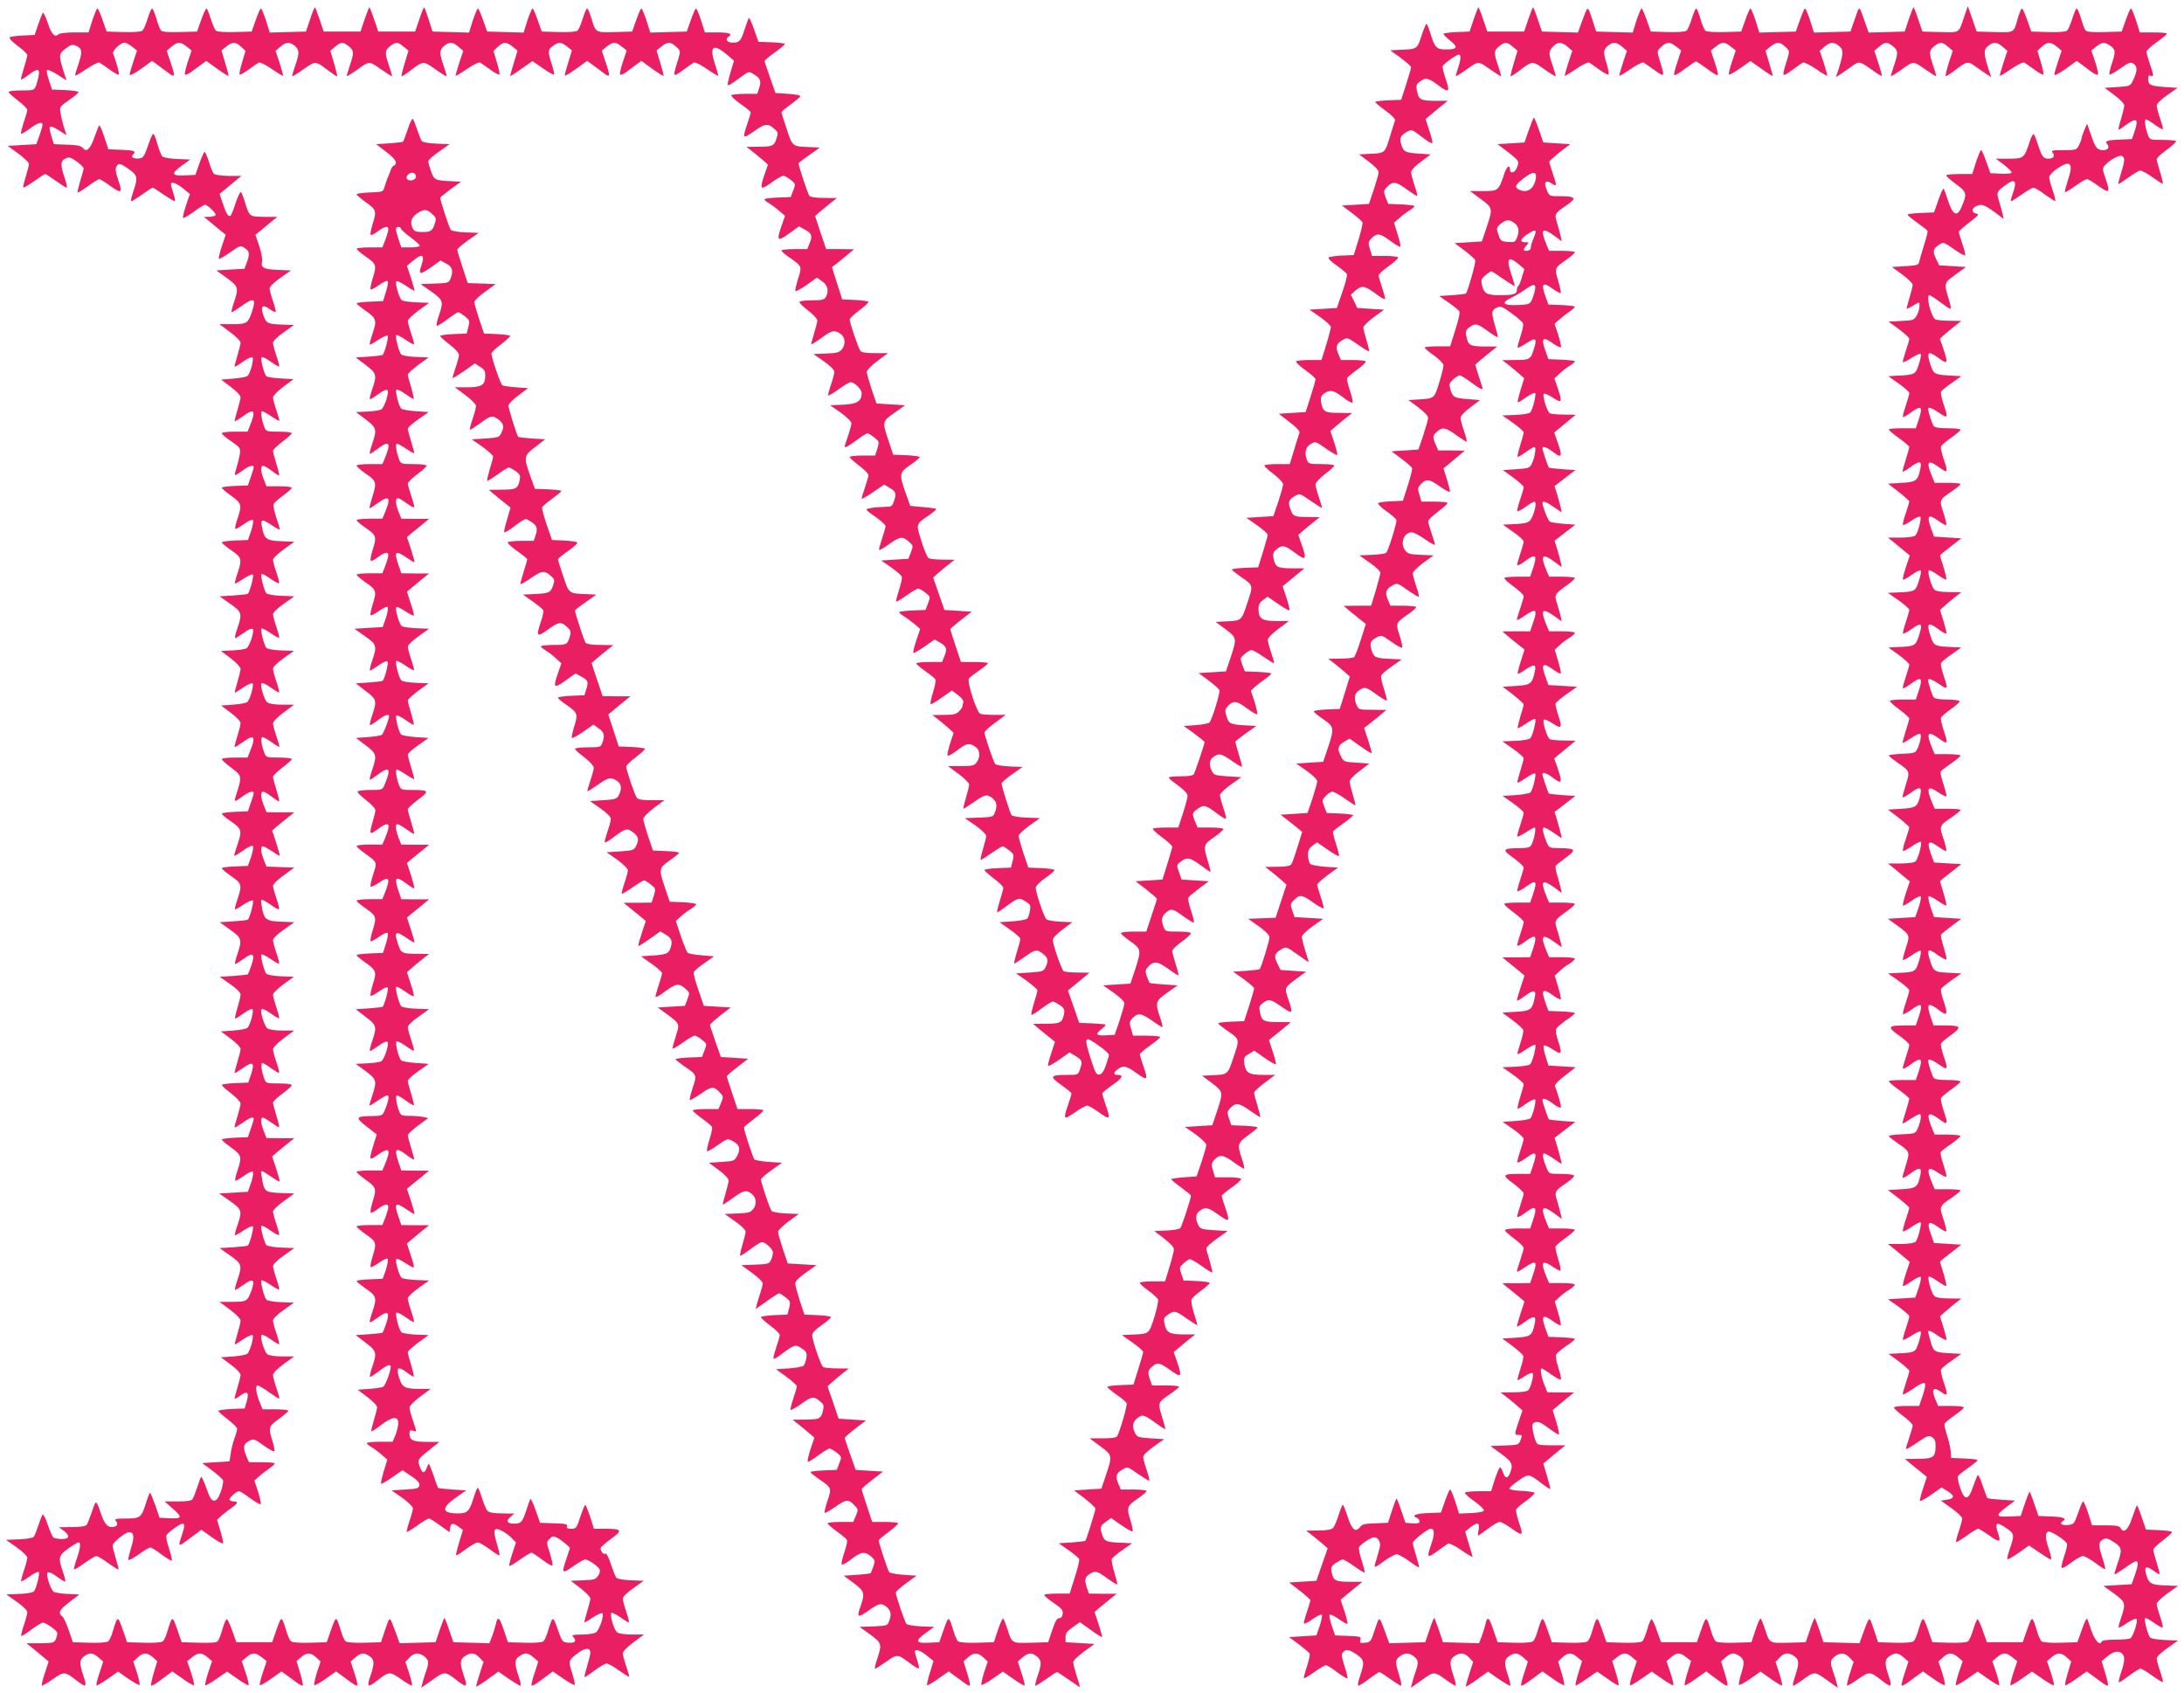 <?xml version="1.0" standalone="no"?>
<!DOCTYPE svg PUBLIC "-//W3C//DTD SVG 20010904//EN"
 "http://www.w3.org/TR/2001/REC-SVG-20010904/DTD/svg10.dtd">
<svg version="1.0" xmlns="http://www.w3.org/2000/svg"
 width="1280pt" height="992pt" viewBox="0 0 1280 992"
 preserveAspectRatio="xMidYMid meet">
<g transform="translate(0,992) scale(0.1,-0.1)"
fill="#e91e63" stroke="none">
<path d="M1818 9808 l-25 -73 -106 -3 -106 -3 -22 71 c-13 38 -26 70 -30 70
-4 0 -17 -30 -30 -67 l-24 -68 -99 -3 c-57 -2 -103 2 -110 8 -7 5 -21 37 -31
70 -10 33 -21 60 -25 60 -4 0 -18 -30 -31 -67 l-24 -68 -101 -3 c-73 -2 -104
1 -111 10 -6 7 -18 39 -27 71 -9 31 -20 57 -25 57 -4 0 -16 -27 -26 -60 -10
-33 -24 -65 -31 -70 -7 -6 -53 -10 -110 -8 l-99 3 -24 68 c-13 37 -26 67 -30
67 -4 0 -17 -31 -30 -70 l-22 -70 -83 0 c-48 0 -87 -5 -93 -11 -21 -21 -41 -1
-63 66 -12 36 -25 63 -29 60 -3 -4 -15 -34 -27 -68 l-21 -62 -69 -3 c-38 -2
-73 -7 -77 -11 -5 -5 16 -28 47 -50 31 -23 56 -47 56 -54 0 -7 -9 -41 -20 -76
-11 -35 -19 -66 -17 -67 2 -2 21 9 43 26 52 40 68 39 61 -2 -3 -18 -10 -45
-16 -60 -10 -27 -13 -28 -86 -28 -41 0 -75 -4 -75 -9 0 -5 25 -27 55 -50 30
-23 55 -48 55 -55 0 -7 -9 -39 -20 -71 -11 -33 -19 -63 -17 -68 1 -4 23 8 49
27 48 37 79 46 77 24 0 -7 -8 -35 -18 -63 l-18 -50 -84 -5 -84 -5 62 -45 c34
-25 62 -52 63 -60 0 -8 -9 -42 -19 -75 -10 -33 -17 -62 -15 -64 2 -3 31 14 64
37 32 23 62 42 65 42 4 0 32 -18 62 -40 31 -22 60 -40 64 -40 4 0 -1 25 -12
57 -26 76 -25 101 5 114 21 10 30 7 65 -17 22 -16 41 -34 41 -41 0 -6 -9 -40
-20 -74 -10 -35 -17 -65 -15 -67 2 -2 29 14 61 37 31 23 61 41 66 41 5 0 35
-18 66 -41 66 -47 72 -41 43 42 -13 38 -16 61 -9 72 13 24 23 21 74 -15 51
-36 53 -49 25 -131 -11 -32 -16 -57 -12 -57 4 0 33 18 64 40 30 22 58 40 62
40 4 0 33 -19 66 -42 33 -22 61 -39 64 -36 3 2 -2 26 -11 52 -9 26 -14 50 -11
52 9 9 40 -5 76 -35 l34 -28 -23 -67 c-12 -37 -20 -70 -17 -73 3 -3 31 13 63
36 31 23 61 41 65 41 15 0 69 -52 63 -61 -3 -5 -20 -9 -37 -10 l-32 0 39 -32
c22 -18 50 -41 64 -53 l25 -20 -23 -68 c-12 -37 -20 -70 -17 -73 3 -2 33 14
66 38 59 41 60 42 85 25 29 -18 31 -34 12 -86 l-13 -35 -83 -5 -82 -5 61 -44
c69 -50 71 -58 42 -144 -11 -32 -17 -57 -13 -57 3 0 32 18 64 41 66 46 79 39
58 -28 -25 -78 -32 -83 -117 -83 l-77 0 62 -46 c34 -25 62 -53 62 -62 0 -10
-9 -44 -19 -77 -10 -33 -17 -62 -16 -64 2 -2 24 11 49 29 24 18 49 29 55 26
11 -7 -10 -91 -28 -109 -6 -6 -43 -13 -83 -16 l-72 -6 57 -43 c31 -23 57 -50
57 -60 0 -9 -9 -44 -19 -77 -10 -33 -17 -62 -15 -64 1 -2 22 11 46 28 69 51
80 37 42 -56 l-13 -33 -75 0 c-42 0 -76 -4 -76 -9 0 -6 25 -27 56 -48 52 -36
55 -40 50 -73 -3 -19 -12 -57 -20 -83 -17 -52 -15 -52 41 -11 17 13 39 24 48
24 17 0 17 -2 -10 -80 l-12 -35 -76 -3 c-43 -2 -77 -6 -77 -11 0 -4 25 -25 55
-47 62 -44 64 -54 36 -137 -11 -32 -16 -57 -10 -57 5 0 28 14 51 30 23 17 45
27 50 22 4 -4 0 -33 -10 -63 l-19 -54 -76 -3 c-43 -2 -77 -6 -77 -11 0 -4 25
-25 55 -46 63 -43 65 -52 36 -138 -11 -32 -17 -57 -13 -57 4 0 27 13 52 30 24
16 48 26 52 22 7 -7 -17 -98 -29 -112 -3 -3 -41 -7 -85 -10 l-81 -5 61 -43
c70 -49 73 -58 43 -145 -11 -32 -17 -57 -12 -57 4 0 26 14 50 31 26 20 46 28
52 22 11 -11 -16 -96 -35 -112 -6 -5 -43 -11 -81 -13 l-70 -3 58 -44 c32 -24
57 -51 57 -61 0 -10 -9 -46 -19 -79 -10 -34 -17 -61 -14 -61 2 0 24 14 49 31
24 16 48 27 54 24 10 -6 -13 -92 -30 -109 -6 -6 -43 -13 -82 -16 l-72 -5 57
-43 c31 -23 57 -50 57 -60 0 -9 -9 -44 -19 -77 -10 -33 -18 -61 -16 -63 2 -2
22 10 46 27 70 51 81 37 43 -56 l-13 -33 -75 0 c-42 0 -76 -4 -76 -9 0 -5 25
-28 56 -51 62 -47 63 -48 30 -153 -17 -52 -15 -52 41 -11 17 13 39 24 48 24
17 0 17 -2 -10 -80 l-12 -35 -76 -3 c-43 -2 -77 -7 -77 -11 0 -5 25 -26 55
-46 63 -44 65 -53 35 -140 -11 -32 -19 -60 -17 -61 2 -2 25 12 52 31 27 20 52
32 57 27 4 -4 0 -33 -10 -63 l-19 -54 -76 -3 c-43 -2 -77 -6 -77 -11 0 -4 25
-25 55 -46 63 -43 65 -52 36 -138 -11 -32 -17 -57 -13 -57 4 0 27 13 52 30 24
16 48 26 52 22 7 -7 -17 -98 -29 -112 -3 -3 -41 -7 -85 -10 l-80 -5 61 -44
c69 -50 71 -58 42 -144 -11 -32 -17 -57 -12 -57 4 0 26 14 50 31 54 40 67 30
45 -37 -9 -27 -19 -51 -21 -54 -3 -3 -41 -7 -85 -10 l-80 -5 61 -43 c38 -26
61 -50 61 -61 0 -11 -9 -47 -19 -80 -10 -34 -16 -61 -12 -61 4 0 26 14 49 31
23 17 46 28 51 24 11 -6 -11 -91 -29 -109 -6 -6 -43 -13 -83 -16 l-72 -5 57
-43 c32 -23 58 -50 58 -60 0 -9 -9 -44 -19 -77 -10 -33 -17 -62 -16 -64 2 -2
24 12 50 30 57 41 69 31 47 -36 l-17 -50 -77 -3 c-43 -2 -78 -7 -78 -11 0 -5
25 -27 55 -50 30 -23 55 -49 55 -59 0 -9 -9 -44 -19 -77 -10 -33 -18 -61 -16
-63 2 -2 22 10 46 27 23 17 48 31 56 31 15 0 14 -4 -12 -80 l-12 -35 -76 -3
c-43 -2 -77 -6 -77 -11 0 -4 25 -25 55 -47 62 -44 64 -54 36 -137 -11 -32 -16
-57 -10 -57 5 0 28 14 51 30 23 17 45 27 50 22 4 -4 0 -33 -10 -63 l-19 -54
-84 -5 -84 -5 63 -44 c70 -50 73 -57 43 -144 -11 -32 -17 -57 -13 -57 4 0 27
13 52 30 24 16 48 26 52 22 7 -7 -17 -98 -29 -112 -3 -3 -41 -7 -85 -10 l-81
-5 61 -43 c70 -49 73 -58 43 -145 -11 -32 -17 -57 -12 -57 4 0 26 14 50 31 53
39 67 30 46 -31 -24 -67 -29 -70 -113 -70 l-76 0 62 -46 c36 -27 62 -53 62
-64 0 -10 -9 -46 -19 -79 -10 -34 -17 -61 -14 -61 2 0 24 14 49 31 24 16 48
27 54 24 10 -6 -13 -92 -30 -109 -6 -6 -43 -13 -83 -16 l-72 -5 57 -43 c32
-23 58 -50 58 -60 0 -9 -9 -44 -19 -77 -10 -33 -18 -62 -16 -63 2 -2 17 6 33
18 41 31 54 20 38 -33 l-12 -42 -77 -3 c-42 -2 -77 -7 -77 -11 0 -5 25 -27 55
-50 30 -23 55 -48 55 -55 0 -7 -7 -33 -16 -57 -9 -24 -19 -64 -22 -89 l-7 -45
-80 -5 -80 -5 58 -43 c32 -24 61 -50 64 -58 3 -8 -3 -38 -13 -67 -15 -39 -24
-52 -39 -52 -16 0 -25 15 -46 74 -14 41 -28 70 -31 65 -3 -5 -13 -34 -23 -64
-10 -30 -22 -61 -28 -68 -6 -8 -37 -12 -86 -12 l-76 0 50 -44 c57 -50 52 -59
-31 -54 l-49 3 -25 73 c-14 39 -27 72 -31 72 -3 0 -14 -28 -24 -61 -26 -83
-33 -89 -117 -89 -61 0 -69 -2 -58 -15 16 -19 4 -35 -25 -35 -29 0 -46 24 -70
98 -9 30 -21 50 -25 45 -4 -4 -15 -33 -25 -63 -10 -30 -22 -61 -28 -68 -6 -7
-37 -12 -86 -12 l-76 -1 28 -20 c39 -30 35 -49 -10 -49 -21 0 -43 4 -49 8 -6
4 -21 38 -34 75 -12 38 -26 65 -30 60 -4 -4 -15 -33 -25 -63 -10 -30 -22 -60
-27 -67 -6 -7 -42 -13 -86 -15 l-77 -3 63 -44 c34 -24 62 -51 62 -61 0 -9 -9
-43 -20 -75 -11 -32 -18 -60 -16 -63 3 -2 25 11 50 29 25 18 49 29 53 25 8 -8
-14 -95 -28 -113 -7 -7 -41 -13 -86 -15 l-76 -3 61 -43 c37 -26 62 -51 62 -61
0 -10 -9 -44 -20 -76 -11 -32 -18 -60 -15 -63 2 -3 29 14 59 37 30 22 61 41
67 41 17 0 77 -42 84 -58 2 -7 -1 -23 -7 -37 -11 -24 -16 -25 -92 -26 l-81 0
34 -27 c18 -15 48 -39 65 -54 l31 -26 -22 -68 c-13 -37 -20 -70 -18 -73 3 -2
32 14 65 38 67 46 69 46 141 -10 54 -42 61 -37 38 28 -25 74 -24 97 6 117 33
22 49 20 82 -8 l28 -24 -22 -68 c-13 -37 -20 -70 -18 -72 3 -3 32 14 66 38
l61 43 60 -42 c33 -23 63 -39 66 -36 3 3 -4 35 -15 71 l-22 66 26 24 c32 30
55 30 89 1 l26 -23 -21 -69 c-11 -38 -18 -71 -16 -74 3 -2 18 4 33 15 15 11
42 31 60 44 l32 24 61 -43 c33 -24 63 -40 66 -38 3 3 -5 36 -17 73 l-23 68 29
23 c37 29 56 29 90 0 l27 -23 -23 -68 c-12 -37 -20 -70 -17 -73 3 -3 33 14 67
38 l61 42 60 -42 c33 -24 63 -40 66 -38 3 3 -5 36 -17 73 l-23 68 27 23 c34
29 53 29 90 0 l29 -23 -23 -68 c-12 -37 -20 -70 -17 -73 3 -2 33 14 66 38 l61
43 30 -22 c16 -12 43 -32 60 -44 16 -12 32 -19 35 -17 2 3 -5 36 -16 74 l-21
69 26 23 c34 29 57 29 89 -1 l26 -24 -22 -66 c-11 -36 -18 -68 -15 -72 4 -3
34 13 67 37 l61 43 30 -22 c16 -12 43 -32 60 -44 16 -12 32 -19 35 -17 2 3 -5
36 -18 73 l-22 68 28 24 c33 28 49 30 82 8 30 -20 31 -43 6 -117 -23 -65 -16
-70 38 -28 72 56 74 56 141 10 33 -24 62 -40 65 -38 2 3 -5 35 -17 72 l-22 67
24 25 c28 30 56 31 88 6 26 -22 27 -34 9 -87 -8 -22 -17 -52 -21 -68 l-7 -28
65 46 c73 52 74 52 147 -5 54 -42 61 -37 38 28 -25 74 -24 97 6 117 34 22 58
20 85 -9 l24 -25 -22 -68 c-12 -38 -22 -72 -22 -76 0 -4 30 14 66 40 l65 47
60 -42 c33 -22 64 -41 69 -41 5 0 0 25 -11 57 -25 74 -24 97 6 117 33 22 49
20 82 -8 l28 -24 -22 -68 c-13 -37 -20 -70 -18 -73 3 -2 18 4 33 15 15 11 42
31 60 44 l32 24 61 -42 c34 -24 64 -40 67 -37 3 3 -4 34 -15 70 -23 72 -23 74
39 120 40 29 68 28 68 -2 0 -10 -9 -45 -19 -78 -10 -33 -17 -62 -15 -64 2 -2
28 15 58 38 30 22 62 41 71 41 9 0 42 -18 72 -40 31 -22 58 -39 60 -37 2 2 -6
30 -17 62 -11 32 -20 66 -20 76 0 9 27 37 62 63 l62 46 -70 0 c-41 0 -77 5
-87 13 -18 13 -45 102 -34 113 4 4 28 -7 53 -25 25 -18 47 -31 50 -29 2 3 -5
31 -16 63 -11 32 -20 66 -20 76 0 10 25 35 62 61 l61 43 -76 3 c-43 2 -79 8
-85 15 -5 7 -19 42 -32 80 -12 39 -26 65 -32 61 -11 -7 -28 13 -28 32 0 6 27
30 60 54 71 51 66 60 -32 60 l-67 0 -22 70 c-13 38 -26 70 -29 70 -3 0 -16
-32 -29 -70 -21 -66 -24 -70 -53 -70 -22 0 -29 4 -25 15 5 12 -9 15 -76 17
l-82 3 -26 74 c-14 41 -28 70 -31 65 -3 -5 -13 -34 -23 -64 -23 -71 -31 -80
-71 -80 -43 0 -51 16 -22 40 l23 19 -72 1 c-47 0 -76 5 -85 14 -8 7 -22 41
-33 75 -10 33 -21 61 -25 61 -4 0 -15 -28 -25 -61 -24 -77 -36 -89 -90 -89
-96 0 -101 31 -14 92 l61 43 -80 5 c-44 3 -82 7 -85 10 -2 3 -14 35 -26 72
-13 38 -25 68 -27 68 -3 0 -9 -11 -14 -25 -13 -35 -26 -31 -41 12 -13 40 -14
38 82 115 l34 27 -75 0 c-81 1 -100 10 -100 49 0 19 4 22 20 17 24 -8 24 -11
0 60 -11 32 -20 66 -20 76 0 9 27 37 62 63 l62 46 -70 0 c-79 0 -96 9 -113 59
-22 68 -10 78 46 35 19 -14 36 -24 38 -22 2 2 -5 32 -15 67 -11 34 -20 68 -20
75 0 7 28 32 61 57 l61 44 -75 3 c-45 2 -79 8 -86 15 -14 18 -36 105 -28 113
4 4 28 -7 53 -25 25 -18 47 -31 50 -29 2 3 -5 31 -16 63 -11 32 -20 66 -20 75
0 9 28 36 63 61 l62 44 -75 3 c-41 2 -79 7 -86 13 -14 11 -38 92 -32 109 2 6
22 -2 51 -21 26 -17 50 -30 52 -27 3 2 -5 35 -18 72 l-22 68 31 26 c17 15 47
39 65 54 l34 27 -82 0 -81 1 -16 47 c-29 83 -20 91 50 43 24 -17 44 -28 44
-24 0 4 -10 39 -22 77 l-23 69 26 22 c14 11 43 35 65 53 l39 32 -82 0 -81 1
-16 47 c-28 83 -17 92 48 43 22 -17 41 -28 43 -26 2 1 -6 32 -17 67 -11 35
-20 69 -20 76 0 6 27 31 60 56 l60 44 -31 7 c-17 3 -54 6 -80 6 -45 0 -51 3
-60 28 -16 42 -23 92 -12 92 6 0 29 -14 52 -31 24 -17 45 -29 47 -27 2 2 -6
32 -16 67 -11 34 -20 69 -20 76 0 8 28 33 62 57 l61 43 -76 5 c-42 3 -81 10
-86 15 -14 14 -36 103 -28 111 4 4 28 -7 53 -25 25 -18 47 -31 50 -29 2 3 -5
31 -16 63 -11 32 -20 66 -20 75 0 10 28 37 63 61 l62 44 -77 3 c-45 2 -80 8
-87 15 -14 18 -36 105 -29 113 4 3 27 -9 52 -27 25 -18 48 -30 51 -28 2 3 -5
36 -18 73 l-22 68 30 26 c17 15 46 39 65 54 l35 27 -76 1 c-84 0 -89 3 -108
62 -22 68 -12 74 47 34 28 -20 52 -33 52 -29 0 3 -10 38 -22 76 l-23 69 26 22
c14 11 43 35 65 53 l39 32 -82 0 -81 1 -16 47 c-28 83 -17 92 48 43 22 -17 41
-28 44 -26 2 2 -7 37 -19 76 l-24 72 26 22 c14 11 43 35 65 53 l39 32 -81 0
-82 1 -16 40 c-18 46 -21 80 -6 80 6 0 29 -14 52 -30 23 -17 43 -29 45 -27 2
2 -6 33 -17 68 -11 35 -20 69 -20 76 0 6 27 31 60 56 69 51 66 57 -36 57 -61
0 -65 1 -75 28 -16 40 -23 92 -13 92 5 0 29 -13 54 -30 24 -16 46 -28 47 -26
2 2 -6 32 -17 67 -11 35 -20 69 -20 76 0 7 27 32 61 55 l61 43 -76 5 c-41 3
-80 10 -85 15 -14 14 -36 103 -28 111 4 4 28 -7 53 -25 25 -18 47 -31 49 -29
2 2 -5 32 -15 67 -11 34 -20 68 -20 75 0 7 28 32 61 57 l61 44 -75 3 c-45 2
-79 8 -86 15 -14 17 -36 105 -29 113 4 3 27 -8 53 -26 26 -18 48 -30 51 -28 2
3 -5 31 -16 63 -11 32 -20 66 -20 75 0 9 28 36 63 61 l62 44 -75 3 c-41 2 -79
7 -86 13 -14 11 -38 92 -32 109 2 6 22 -2 51 -21 26 -17 50 -30 52 -27 3 2 -5
35 -18 72 l-22 68 31 26 c17 15 47 39 65 54 l34 27 -82 0 -81 1 -16 47 c-29
83 -20 91 50 43 24 -17 44 -28 44 -24 0 4 -10 39 -22 77 l-23 69 26 22 c14 11
43 35 65 53 l39 32 -81 0 -82 1 -16 40 c-19 48 -21 80 -3 80 6 0 30 -14 52
-31 22 -16 41 -26 43 -21 1 4 -7 34 -18 67 -11 32 -20 64 -20 71 0 7 25 32 55
54 30 22 55 45 55 50 0 6 -33 10 -75 10 -73 0 -76 1 -86 28 -16 40 -23 92 -13
92 5 0 29 -13 54 -30 24 -16 46 -28 47 -26 2 2 -6 32 -17 67 -11 35 -20 69
-20 76 0 7 27 32 61 55 l61 43 -76 5 c-41 3 -80 10 -85 15 -14 14 -36 103 -28
111 4 4 28 -7 53 -25 25 -18 47 -31 49 -29 2 2 -5 32 -15 67 -11 34 -20 68
-20 75 0 7 28 32 61 57 l61 44 -75 3 c-45 2 -79 8 -86 15 -14 17 -36 105 -29
113 4 3 27 -8 53 -26 26 -18 48 -30 51 -28 2 3 -5 31 -16 63 -11 32 -20 65
-20 74 0 9 29 36 63 61 l62 45 -75 3 c-41 2 -79 7 -86 13 -14 11 -38 92 -32
109 2 7 24 -3 56 -24 28 -20 52 -33 52 -29 0 3 -10 38 -22 76 l-23 69 35 29
c55 47 72 37 49 -29 -18 -52 -7 -54 55 -10 l58 41 34 -18 c36 -19 42 -42 24
-89 -9 -24 -14 -25 -92 -28 l-83 -3 63 -44 c70 -50 73 -57 43 -144 -11 -32
-15 -57 -10 -57 5 0 34 18 63 40 29 22 57 40 62 40 5 0 22 -11 39 -24 27 -22
29 -26 20 -62 l-10 -39 -77 -3 c-43 -2 -78 -7 -78 -11 0 -5 25 -27 55 -50 31
-24 55 -50 55 -60 0 -10 -9 -44 -20 -76 -11 -32 -19 -60 -17 -61 1 -2 31 17
67 41 l63 45 31 -20 c26 -17 31 -26 30 -57 -2 -51 -23 -63 -108 -63 l-70 0 62
-46 c35 -26 62 -54 62 -63 0 -10 -9 -44 -20 -76 -11 -32 -18 -60 -16 -63 3 -2
29 15 60 37 63 47 73 49 110 20 29 -23 32 -42 13 -79 -11 -23 -20 -25 -92 -30
l-80 -5 63 -44 c34 -25 62 -50 62 -57 0 -7 -9 -41 -20 -75 -10 -35 -17 -65
-15 -67 2 -2 29 14 61 37 31 23 61 41 67 41 5 0 22 -10 39 -21 25 -18 29 -26
24 -52 -10 -51 -22 -57 -105 -57 l-76 -1 26 -22 c14 -12 43 -36 64 -52 l37
-30 -20 -70 c-12 -38 -19 -71 -17 -74 3 -2 19 5 35 17 98 71 85 66 119 46 38
-23 44 -39 30 -81 l-11 -33 -73 0 c-41 0 -76 -4 -79 -8 -3 -5 22 -28 54 -51
33 -23 60 -45 60 -49 0 -4 -9 -36 -20 -70 -11 -35 -20 -68 -20 -74 0 -5 26 9
58 31 67 47 81 49 118 18 25 -22 26 -25 15 -60 -14 -41 -24 -45 -116 -49 l-60
-3 57 -40 c31 -22 59 -45 62 -52 3 -7 -4 -38 -15 -70 -28 -83 -23 -90 41 -44
64 47 78 49 113 17 22 -21 25 -29 17 -55 -14 -49 -18 -51 -96 -51 -41 0 -74
-4 -74 -8 0 -4 13 -15 29 -25 16 -9 43 -30 60 -46 l31 -29 -20 -58 c-30 -86
-24 -92 44 -43 l59 42 33 -18 c41 -22 44 -31 30 -75 l-11 -35 -77 -3 c-43 -2
-78 -7 -78 -11 0 -5 25 -26 55 -46 61 -43 64 -51 38 -131 -9 -30 -14 -56 -11
-59 3 -3 33 13 66 36 l60 42 31 -22 c33 -23 37 -43 21 -85 -9 -25 -13 -26 -85
-26 -41 0 -75 -4 -75 -9 0 -5 25 -27 55 -50 31 -24 55 -50 55 -60 0 -10 -9
-44 -20 -76 -11 -32 -19 -60 -17 -62 2 -2 29 15 60 37 62 44 76 47 112 24 28
-18 31 -46 12 -84 -11 -23 -20 -25 -91 -30 l-78 -5 61 -43 c36 -25 61 -50 61
-61 0 -10 -9 -44 -20 -76 -11 -32 -18 -60 -15 -63 2 -3 29 14 59 37 63 47 73
49 110 20 29 -23 32 -42 13 -79 -11 -23 -20 -25 -92 -30 l-80 -5 63 -44 c34
-25 62 -52 62 -61 0 -9 -9 -43 -20 -75 -11 -32 -18 -60 -16 -63 3 -2 31 14 63
37 33 23 63 41 68 41 6 0 23 -11 39 -24 29 -23 30 -24 18 -65 l-13 -41 -82 -1
-82 0 39 -32 c22 -18 51 -42 65 -53 l26 -22 -23 -69 c-12 -38 -22 -73 -22 -77
0 -4 29 14 65 39 l65 46 29 -17 c38 -23 44 -39 31 -80 -12 -35 -25 -40 -134
-46 l-39 -3 61 -43 c34 -24 62 -49 62 -56 0 -7 -9 -39 -20 -71 -11 -33 -19
-63 -18 -67 2 -5 28 9 57 32 63 46 80 49 117 16 27 -23 27 -24 13 -62 l-15
-39 -79 -5 -80 -5 51 -37 c79 -58 79 -58 54 -133 -12 -37 -20 -68 -18 -71 3
-2 30 14 61 36 30 22 61 40 69 40 7 0 26 -11 42 -24 29 -23 30 -24 15 -62
l-15 -39 -77 -3 c-42 -2 -77 -6 -77 -10 0 -4 23 -22 50 -41 75 -51 75 -51 50
-126 -12 -37 -20 -69 -17 -72 3 -2 32 14 65 37 64 45 76 45 115 2 17 -18 17
-23 3 -56 l-15 -36 -75 0 c-42 0 -76 -4 -76 -8 0 -5 25 -26 55 -48 30 -21 56
-44 58 -49 3 -6 -4 -39 -15 -74 -11 -34 -17 -65 -14 -68 3 -3 31 13 62 35 55
39 59 40 85 26 43 -22 51 -45 31 -85 -17 -33 -19 -34 -92 -39 l-75 -5 58 -43
c34 -25 57 -50 57 -61 0 -11 -9 -47 -19 -80 -10 -34 -17 -61 -14 -61 2 0 30
18 60 40 63 45 78 48 111 21 26 -23 29 -61 4 -90 -14 -17 -30 -21 -91 -23
l-74 -3 61 -43 c35 -24 62 -51 62 -60 0 -9 -9 -45 -19 -79 -11 -35 -16 -63
-12 -63 4 0 32 18 61 40 29 22 59 40 65 40 21 0 65 -41 65 -60 0 -11 -5 -30
-11 -44 -11 -24 -17 -25 -93 -28 l-81 -3 62 -45 c35 -25 63 -52 63 -61 0 -9
-6 -34 -13 -55 -8 -22 -17 -52 -21 -68 l-7 -28 65 46 c35 25 68 46 73 46 4 0
21 -11 38 -24 27 -22 29 -26 20 -62 l-10 -39 -77 -3 c-43 -2 -78 -7 -78 -12 0
-5 25 -28 55 -50 30 -22 55 -47 55 -54 0 -7 -9 -39 -20 -71 -11 -33 -19 -63
-17 -68 1 -4 23 7 47 26 75 57 82 59 119 34 28 -19 31 -26 27 -56 -3 -19 -10
-39 -16 -45 -6 -6 -45 -13 -87 -16 l-75 -5 61 -44 c33 -25 61 -50 61 -56 0 -7
-9 -38 -20 -70 -11 -33 -19 -63 -17 -68 1 -4 28 10 59 32 65 47 75 49 112 20
23 -18 26 -26 20 -53 -11 -51 -20 -56 -103 -56 l-76 -1 35 -27 c19 -15 47 -39
64 -53 l29 -25 -23 -68 c-12 -37 -19 -70 -16 -73 3 -3 30 13 60 36 30 22 61
41 68 41 7 0 26 -11 42 -24 29 -23 30 -24 15 -62 l-15 -39 -77 -3 c-42 -2 -77
-6 -77 -10 0 -4 23 -22 50 -41 75 -51 75 -51 50 -126 -12 -37 -20 -69 -17 -72
3 -2 32 14 65 37 64 45 76 45 115 2 17 -18 17 -23 3 -56 l-15 -36 -75 0 c-42
0 -76 -4 -76 -8 0 -5 25 -26 55 -48 30 -21 57 -44 59 -51 3 -7 -4 -38 -15 -70
-11 -32 -18 -63 -17 -70 2 -8 24 3 55 27 59 46 81 49 118 18 24 -21 25 -26 14
-58 -7 -19 -14 -37 -16 -40 -3 -3 -39 -7 -81 -10 l-77 -5 58 -43 c63 -47 67
-60 42 -132 -25 -71 -20 -75 43 -31 65 46 77 48 109 22 25 -21 29 -45 13 -85
-9 -24 -14 -25 -91 -28 l-81 -3 61 -44 c69 -50 71 -58 42 -144 -11 -32 -16
-57 -12 -57 4 0 34 19 65 41 65 46 66 46 143 -12 24 -18 45 -30 48 -27 3 2 -2
26 -11 52 -9 26 -14 50 -11 52 9 9 40 -5 75 -34 l33 -27 -21 -69 c-12 -37 -19
-70 -16 -73 2 -3 32 14 65 38 l61 43 30 -22 c16 -12 43 -32 60 -44 16 -12 32
-20 34 -17 3 3 -4 36 -16 74 l-21 68 27 24 c34 29 56 29 89 -1 l26 -24 -22
-66 c-11 -36 -18 -68 -15 -71 3 -3 33 13 66 36 l60 42 61 -43 c34 -24 63 -41
66 -38 2 2 -5 35 -18 72 l-22 68 28 24 c34 29 54 30 85 5 27 -23 28 -42 3
-114 -11 -32 -16 -57 -12 -57 4 0 33 18 64 40 30 22 58 40 62 40 4 0 35 -21
71 -46 35 -25 64 -44 64 -42 0 1 -9 32 -20 66 -11 35 -20 71 -20 80 0 10 29
37 63 62 l62 45 -85 5 -85 5 0 30 c0 23 9 35 42 58 l42 30 65 -47 c36 -26 66
-44 66 -40 0 4 -10 39 -22 77 l-23 69 31 27 c17 14 47 38 65 53 l34 27 -82 0
-81 1 -11 31 c-16 48 -14 65 14 83 34 22 43 20 104 -24 30 -22 57 -38 59 -36
2 2 -6 34 -17 70 -11 36 -18 72 -15 79 2 6 30 30 62 52 l57 40 -60 3 c-89 3
-102 8 -114 43 -16 47 -14 55 20 80 l31 22 60 -42 c33 -23 63 -39 66 -36 3 3
-2 29 -11 59 -26 80 -23 88 38 131 30 20 55 41 55 46 0 5 -34 9 -76 9 l-75 0
-16 37 c-17 42 -11 60 30 83 25 14 29 13 87 -29 34 -23 63 -41 66 -39 2 3 -5
31 -16 63 -11 32 -20 66 -20 76 0 10 25 35 62 61 l61 43 -79 5 c-71 5 -80 7
-91 30 -20 39 -15 67 13 89 30 23 38 21 117 -36 26 -19 47 -32 47 -28 0 4 -9
38 -21 76 -24 79 -24 79 51 130 27 19 50 37 50 42 0 4 -36 7 -79 7 l-79 0 -11
31 c-16 46 -14 58 12 80 31 26 45 23 107 -22 64 -46 69 -40 40 46 l-21 60 29
25 c16 14 45 37 63 52 l34 27 -72 0 c-80 1 -97 11 -108 63 -6 25 -3 35 11 46
45 33 50 33 115 -13 35 -24 64 -43 66 -41 1 1 -7 32 -19 68 -12 36 -18 73 -15
81 3 9 29 33 57 53 27 20 50 40 50 45 0 4 -34 9 -77 11 l-76 3 -13 38 c-13 37
-12 40 13 63 14 13 31 24 38 24 6 0 38 -18 69 -41 32 -23 59 -39 61 -37 2 2
-5 32 -15 67 -11 34 -20 68 -20 75 0 7 28 32 63 57 l62 44 -80 5 c-72 5 -81 7
-92 30 -19 37 -16 67 9 84 33 24 49 20 111 -25 64 -45 67 -41 37 46 -11 32
-20 62 -20 66 0 4 27 27 60 50 33 23 57 46 54 50 -3 5 -38 9 -79 9 l-74 0 -12
40 c-11 35 -10 42 6 60 32 35 51 34 112 -9 31 -23 60 -41 64 -41 4 0 -1 25
-12 57 -29 85 -26 94 36 139 30 21 55 42 55 46 0 4 -34 8 -77 10 l-76 3 -14
39 c-12 37 -12 41 9 63 30 32 51 29 115 -17 31 -22 58 -39 59 -37 2 2 -6 31
-16 66 -11 34 -20 69 -20 76 0 7 28 34 62 59 l62 46 -70 0 c-84 0 -103 12
-111 65 -4 37 -2 42 27 58 l31 19 60 -42 c33 -23 63 -40 66 -37 3 3 -5 36 -18
74 l-22 67 38 31 c21 16 50 40 64 52 l26 22 -76 1 c-84 0 -95 6 -105 60 -6 27
-3 36 17 51 34 26 46 24 111 -22 65 -45 68 -42 38 46 -23 67 -23 66 54 123
l51 37 -75 5 -75 5 -19 39 c-21 43 -17 58 25 83 26 16 28 15 93 -31 36 -26 66
-46 66 -44 0 1 -9 32 -20 66 -11 35 -20 71 -20 81 0 10 27 37 63 62 l62 44
-84 5 -84 5 -13 38 c-13 36 -12 40 11 63 33 33 47 31 113 -17 31 -22 58 -36
59 -32 2 5 -6 35 -17 68 -11 32 -20 63 -20 70 0 6 28 31 61 56 l61 44 -75 5
c-42 3 -81 10 -88 17 -6 6 -12 28 -13 48 -1 30 5 42 26 58 l27 20 61 -42 c34
-24 64 -41 67 -38 3 3 -5 35 -17 71 -12 36 -19 69 -17 73 3 5 30 26 61 48 31
22 56 43 56 47 0 4 -35 8 -77 10 l-77 3 -15 38 c-13 36 -13 39 9 62 13 14 30
25 39 25 8 0 41 -18 72 -40 32 -22 59 -40 62 -40 3 0 -4 27 -14 61 -10 33 -19
69 -19 79 0 10 25 37 58 61 l57 44 -75 5 c-75 5 -75 5 -93 41 -21 43 -16 59
23 83 l30 17 65 -46 c36 -26 65 -43 65 -39 0 4 -10 39 -22 77 l-23 70 39 31
c22 17 51 41 65 53 l26 22 -81 1 c-77 0 -81 1 -92 25 -19 41 -14 71 13 89 34
22 39 21 102 -24 31 -22 58 -38 61 -36 2 3 -6 34 -17 69 -12 35 -19 70 -16 78
3 8 32 32 63 54 l57 40 -60 3 c-92 4 -102 8 -115 47 -15 44 -9 60 28 79 29 15
31 14 86 -25 32 -23 60 -38 64 -35 3 4 -4 35 -15 71 -24 73 -24 74 50 125 26
18 47 37 47 42 0 4 -34 8 -76 8 l-75 0 -16 37 c-17 42 -11 60 30 83 25 14 29
13 87 -29 34 -23 63 -41 66 -39 2 3 -5 31 -16 63 -11 32 -20 66 -20 75 0 9 28
36 61 61 l61 44 -73 3 c-61 2 -77 6 -91 23 -35 42 -12 109 37 109 11 0 45 -18
77 -41 32 -22 58 -36 58 -31 0 5 -9 35 -20 67 -11 32 -20 64 -20 71 0 6 27 32
60 57 33 24 57 47 53 50 -3 4 -39 7 -79 7 l-73 0 -12 40 c-11 35 -10 42 6 60
32 35 51 34 112 -10 32 -22 59 -37 61 -32 1 5 -7 37 -18 73 l-20 64 37 30 c20
17 48 40 62 52 l26 22 -78 1 -78 0 -15 35 c-19 45 -18 51 8 75 31 29 52 25
114 -21 31 -22 57 -39 60 -37 2 3 -5 31 -16 63 -11 32 -20 66 -20 76 0 11 24
37 57 61 l57 43 -72 6 c-80 6 -88 11 -102 58 -8 29 -6 36 17 57 14 13 31 24
38 24 6 0 36 -18 65 -40 55 -41 76 -50 67 -27 -2 6 -13 38 -23 71 l-18 58 30
27 c17 14 47 38 65 53 l34 27 -76 0 c-84 1 -95 7 -105 61 -6 27 -3 36 17 51
34 26 47 24 108 -21 30 -22 57 -38 59 -36 2 2 -6 34 -17 71 -22 75 -20 88 14
103 20 9 31 5 84 -34 34 -25 64 -51 67 -59 4 -8 -3 -42 -15 -77 -11 -34 -19
-63 -16 -66 2 -2 26 10 52 27 55 36 63 29 42 -37 -19 -59 -24 -62 -108 -62
l-76 -1 35 -27 c19 -15 48 -39 64 -53 l29 -26 -21 -68 c-12 -38 -19 -71 -17
-73 2 -2 24 11 49 29 25 18 49 29 53 25 8 -8 -14 -95 -28 -113 -7 -7 -42 -13
-87 -15 l-77 -3 63 -44 c34 -24 62 -49 62 -55 0 -6 -9 -40 -20 -75 -11 -35
-18 -66 -16 -68 2 -3 23 9 47 26 23 17 46 31 52 31 12 0 3 -60 -15 -97 -12
-26 -18 -28 -92 -33 l-78 -5 61 -44 c33 -25 61 -50 61 -56 0 -6 -9 -39 -21
-74 -12 -34 -19 -64 -16 -67 3 -3 24 8 48 25 23 17 46 31 51 31 13 0 9 -36 -8
-80 -18 -44 -27 -48 -117 -52 l-59 -3 61 -43 c34 -23 61 -49 61 -56 0 -7 -9
-39 -20 -71 -11 -33 -19 -63 -18 -67 2 -5 21 5 43 21 66 50 77 41 49 -42 l-16
-47 -72 0 c-40 0 -76 -3 -79 -7 -4 -3 20 -26 53 -50 33 -24 60 -49 60 -57 0
-7 -9 -39 -20 -71 -11 -32 -20 -62 -20 -67 0 -5 20 5 44 22 70 48 79 40 50
-43 l-16 -47 -81 0 -82 -1 26 -22 c14 -12 43 -36 65 -53 l39 -31 -22 -69 c-12
-37 -20 -70 -18 -72 3 -3 22 7 43 22 52 35 66 34 58 -5 -15 -76 -24 -84 -110
-89 l-79 -5 62 -47 c33 -27 61 -52 61 -57 0 -5 -9 -38 -20 -72 -10 -35 -17
-65 -15 -67 2 -2 24 10 50 28 26 18 49 29 53 26 7 -8 -15 -96 -29 -113 -7 -7
-42 -13 -87 -15 l-77 -3 63 -44 c34 -24 62 -49 62 -55 0 -6 -9 -40 -20 -75
-11 -35 -19 -66 -16 -68 2 -2 24 10 50 28 25 18 49 29 53 25 8 -8 -14 -97 -28
-111 -5 -5 -44 -12 -86 -15 l-76 -5 61 -43 c34 -24 62 -49 62 -56 0 -7 -9 -39
-20 -71 -11 -33 -19 -63 -18 -67 2 -4 23 6 48 22 25 16 49 30 54 30 10 0 0
-61 -16 -96 -10 -21 -18 -24 -72 -25 -101 -1 -106 -8 -36 -57 33 -24 60 -49
60 -56 0 -7 -9 -39 -20 -71 -11 -33 -19 -63 -17 -68 1 -4 21 6 45 22 66 49 74
41 46 -42 l-16 -47 -72 0 c-40 0 -76 -3 -79 -7 -4 -3 20 -26 53 -50 33 -24 60
-49 60 -57 0 -7 -9 -39 -20 -71 -11 -33 -19 -63 -18 -67 2 -5 21 5 43 21 66
50 77 41 49 -42 l-16 -47 -81 -1 -82 0 39 -32 c22 -18 51 -42 65 -53 l26 -22
-23 -69 c-12 -38 -22 -73 -22 -77 0 -4 19 6 42 23 55 41 72 41 64 0 -15 -77
-24 -84 -111 -89 l-80 -5 58 -43 c32 -24 61 -50 64 -58 3 -7 -4 -41 -16 -76
-11 -34 -19 -63 -17 -66 3 -2 25 10 51 28 26 18 49 29 53 26 7 -8 -15 -96 -29
-113 -7 -7 -42 -13 -87 -15 l-77 -3 63 -44 c34 -24 62 -49 62 -55 0 -6 -9 -40
-20 -75 -11 -35 -18 -66 -16 -69 3 -2 25 11 50 29 25 18 49 29 53 25 8 -8 -14
-97 -28 -111 -5 -5 -44 -12 -86 -15 l-76 -5 61 -43 c34 -24 62 -49 62 -56 0
-7 -9 -39 -20 -71 -11 -33 -19 -63 -17 -68 1 -4 21 6 45 22 66 49 74 41 46
-42 l-16 -47 -63 0 c-101 0 -104 -6 -35 -57 33 -25 60 -51 60 -57 0 -7 -9 -39
-20 -71 -11 -33 -19 -63 -18 -67 2 -5 21 5 43 21 66 50 77 41 49 -42 l-16 -47
-74 0 c-41 0 -74 -4 -74 -10 0 -5 25 -28 55 -50 30 -22 55 -47 55 -54 0 -7 -9
-39 -20 -71 -11 -32 -20 -62 -20 -67 0 -5 20 5 44 22 70 48 79 40 50 -43 l-16
-47 -81 -1 -82 0 39 -32 c22 -18 51 -42 65 -53 l26 -22 -23 -69 c-12 -38 -22
-73 -22 -77 0 -4 19 6 42 23 55 41 72 41 64 0 -15 -77 -24 -84 -111 -89 l-80
-5 58 -43 c32 -24 61 -50 64 -58 3 -7 -4 -41 -16 -76 -11 -34 -19 -63 -17 -66
3 -2 22 8 42 22 21 14 42 22 46 18 9 -9 -9 -81 -24 -99 -7 -8 -38 -13 -87 -13
l-76 -1 35 -27 c19 -15 48 -39 64 -53 l29 -26 -22 -63 c-26 -78 -26 -80 -1
-80 23 0 23 0 10 -34 -9 -24 -14 -25 -92 -28 l-83 -3 62 -45 c65 -47 73 -63
53 -114 -13 -34 -29 -33 -41 4 -6 17 -14 30 -18 30 -4 0 -17 -32 -30 -70 l-22
-70 -74 0 c-41 0 -76 -4 -79 -8 -3 -5 22 -28 55 -51 33 -23 58 -48 56 -54 -2
-7 -31 -13 -75 -15 l-71 -3 -22 71 c-13 38 -26 70 -30 70 -4 0 -17 -30 -30
-67 l-24 -68 -77 -3 c-72 -3 -99 -15 -63 -28 8 -4 15 -13 15 -21 0 -10 -11
-13 -42 -11 l-41 3 -25 73 c-13 40 -26 71 -28 69 -2 -2 -14 -35 -27 -73 l-22
-69 -75 -3 c-61 -2 -78 -6 -90 -23 -26 -33 -47 -14 -72 62 -12 38 -25 69 -28
69 -4 0 -15 -28 -25 -61 -11 -34 -25 -68 -33 -75 -9 -9 -38 -14 -85 -14 l-72
-1 35 -27 c19 -15 47 -38 63 -52 l28 -25 -33 -95 -33 -95 -80 -5 -80 -5 63
-48 c34 -27 62 -52 62 -56 0 -4 -9 -35 -21 -70 -12 -34 -19 -64 -16 -67 3 -3
25 9 51 27 25 18 49 29 53 25 4 -4 -2 -33 -12 -64 l-20 -57 -80 -5 -80 -5 57
-42 c31 -24 59 -47 63 -53 4 -6 -3 -40 -15 -76 -12 -36 -20 -67 -18 -70 3 -2
30 14 61 36 30 22 61 40 68 40 7 0 37 -18 66 -41 30 -22 57 -38 60 -36 3 3 -5
35 -17 72 -17 52 -19 69 -10 80 18 21 35 19 80 -11 46 -31 49 -46 21 -127 -11
-32 -15 -57 -10 -57 5 0 34 18 63 40 29 22 56 40 60 40 4 0 33 -18 63 -40 31
-22 60 -40 64 -40 4 0 1 21 -7 48 -28 91 -28 100 -3 122 30 24 58 25 87 1 26
-22 27 -34 9 -87 -8 -22 -17 -52 -21 -68 l-7 -28 65 46 c73 52 70 52 150 -6
21 -15 43 -28 47 -28 4 0 -1 25 -12 57 -25 74 -24 97 6 117 34 22 58 20 85 -9
l24 -25 -22 -68 c-12 -38 -22 -72 -22 -76 0 -4 30 14 66 40 l65 47 60 -42 c33
-22 64 -41 69 -41 5 0 0 25 -11 57 -25 74 -24 97 6 117 33 22 49 20 82 -8 l28
-24 -22 -68 c-13 -37 -20 -70 -18 -73 3 -2 19 5 35 17 17 12 44 32 60 44 l30
22 61 -43 c33 -24 63 -40 66 -37 3 3 -4 35 -15 72 l-20 66 25 24 c32 30 55 30
88 1 l27 -23 -21 -68 c-12 -38 -19 -71 -17 -74 3 -2 32 15 66 39 l61 42 60
-42 c33 -24 63 -41 65 -38 3 3 -4 36 -16 74 l-21 68 28 22 c36 29 55 29 89 0
l27 -23 -23 -68 c-12 -37 -20 -70 -17 -73 3 -3 33 14 67 38 l61 42 60 -42 c33
-24 63 -40 66 -38 3 3 -5 36 -17 73 l-23 68 27 23 c34 29 53 29 89 0 l28 -22
-21 -68 c-12 -38 -19 -71 -16 -74 2 -3 32 14 65 38 l61 43 32 -24 c18 -13 45
-33 60 -44 15 -11 30 -18 32 -15 3 3 -4 36 -16 74 l-21 68 27 24 c32 27 48 29
81 7 29 -19 31 -39 8 -110 -9 -30 -14 -56 -11 -59 3 -3 33 13 66 36 l60 42 61
-43 c34 -24 63 -41 66 -38 2 2 -5 34 -17 71 l-22 67 24 25 c27 29 51 32 85 9
30 -20 31 -43 6 -117 -11 -32 -16 -57 -12 -57 4 0 26 13 47 28 80 58 77 58
150 6 l65 -46 -7 28 c-4 16 -13 46 -21 68 -18 53 -17 65 10 87 31 25 59 24 87
-6 l24 -25 -22 -67 c-12 -37 -19 -69 -17 -72 3 -2 32 14 65 38 67 46 69 46
141 -10 54 -42 61 -37 38 28 -25 74 -24 97 6 117 33 22 49 20 82 -8 l28 -24
-22 -68 c-13 -37 -20 -70 -18 -73 3 -2 19 5 35 17 17 12 44 32 60 44 l30 22
61 -43 c33 -24 63 -40 67 -37 3 4 -4 36 -15 72 l-22 66 26 24 c32 30 55 30 89
1 l27 -23 -23 -68 c-12 -37 -20 -70 -17 -73 3 -3 33 14 67 38 l61 42 60 -42
c33 -24 63 -40 66 -38 3 3 -5 36 -17 73 l-23 68 27 23 c34 29 53 29 90 0 l29
-23 -23 -68 c-12 -37 -20 -70 -17 -73 3 -2 33 14 66 38 l60 42 61 -42 c34 -24
64 -41 67 -38 3 3 -5 36 -17 73 l-23 68 27 23 c34 29 57 29 89 -1 l26 -24 -20
-67 c-11 -37 -18 -69 -16 -72 3 -3 33 14 66 38 l61 43 30 -22 c16 -12 43 -32
60 -44 16 -12 32 -20 34 -17 3 3 -4 36 -16 74 l-21 69 34 28 c35 30 67 36 87
16 17 -17 15 -46 -7 -111 -11 -32 -16 -57 -12 -57 4 0 32 18 61 40 29 22 59
40 65 40 7 0 38 -18 69 -41 32 -23 59 -39 62 -37 2 3 -5 31 -16 63 -11 32 -20
66 -20 75 0 10 28 37 63 61 l62 44 -77 3 c-45 2 -80 8 -87 15 -14 18 -36 105
-29 113 4 3 27 -9 52 -27 25 -18 48 -30 51 -27 3 2 -4 31 -15 63 -11 32 -20
66 -20 75 0 9 28 36 63 61 l62 44 -78 3 c-83 3 -96 12 -111 74 -9 37 5 41 44
13 19 -14 35 -23 37 -21 2 2 -6 32 -17 67 -11 35 -20 69 -20 76 0 7 25 31 55
54 30 23 55 45 55 50 0 4 -35 9 -77 11 l-76 3 -25 73 c-13 40 -26 71 -28 69
-2 -2 -15 -35 -28 -73 -23 -71 -49 -93 -68 -60 -7 13 -26 16 -88 16 l-79 0
-22 70 c-13 39 -26 70 -30 70 -4 0 -17 -30 -30 -68 -23 -65 -25 -67 -61 -70
-36 -3 -50 9 -28 23 25 16 4 24 -67 27 l-76 3 -25 73 c-13 40 -26 71 -28 69
-2 -2 -15 -35 -28 -73 l-23 -69 -67 -3 c-81 -4 -83 6 -13 58 l47 35 -79 5
c-44 3 -81 7 -84 10 -2 3 -14 36 -27 73 -12 38 -25 65 -29 62 -3 -4 -15 -34
-27 -68 -27 -82 -50 -84 -76 -7 -10 30 -16 60 -14 66 3 7 30 29 60 50 31 22
56 42 56 46 0 4 -35 8 -77 10 l-78 3 -2 35 c-1 19 -10 62 -21 95 -11 33 -18
65 -15 71 2 6 29 28 59 49 30 21 54 41 54 46 0 5 -34 9 -76 9 l-75 0 -15 35
c-27 66 -15 81 37 44 35 -25 37 -15 9 65 -10 31 -17 62 -14 69 2 7 30 30 62
52 l57 40 -50 3 c-108 5 -112 7 -129 66 -9 30 -16 57 -16 60 0 13 22 4 62 -25
24 -16 44 -26 46 -21 1 5 -7 37 -18 73 l-20 64 28 25 c15 14 43 37 62 52 l35
27 -72 1 c-48 0 -76 5 -86 14 -17 17 -42 104 -33 113 3 4 27 -8 52 -26 26 -18
48 -30 51 -28 2 3 -5 35 -16 72 -12 37 -21 69 -21 70 0 2 28 25 63 52 l62 48
-80 5 -80 5 -19 53 c-25 70 -13 81 42 41 24 -17 45 -29 48 -26 4 3 -4 35 -16
72 -25 75 -25 75 50 126 27 19 50 37 50 42 0 4 -34 7 -76 7 l-75 0 -14 33
c-38 91 -29 107 38 61 21 -14 41 -23 44 -21 3 3 -5 35 -17 71 -12 36 -19 69
-16 74 3 5 30 26 61 47 30 21 55 42 55 47 0 4 -34 8 -76 8 l-75 0 -14 33 c-39
94 -28 108 43 56 49 -36 51 -29 22 55 -10 31 -17 63 -14 70 3 7 30 30 60 51
30 21 54 41 54 46 0 5 -33 9 -74 9 -47 0 -77 4 -83 13 -9 11 -33 86 -33 101 0
13 23 5 66 -24 51 -36 53 -30 24 54 -10 31 -17 62 -14 69 2 7 29 30 59 51 65
47 59 56 -37 56 l-66 0 -16 47 c-28 83 -17 92 49 42 48 -37 53 -26 26 54 -11
32 -18 63 -15 70 3 7 31 30 62 52 l57 40 -60 3 c-95 4 -101 7 -119 59 -28 83
-20 91 46 42 24 -16 44 -26 46 -21 1 5 -6 37 -17 72 -11 35 -18 67 -15 72 3 5
31 27 62 51 l57 42 -80 5 -80 5 -20 57 c-10 31 -16 60 -12 64 4 4 28 -7 53
-25 26 -18 48 -30 51 -28 2 3 -5 35 -16 72 -12 37 -21 69 -21 70 0 2 28 25 63
52 l62 48 -80 5 -80 5 -19 53 c-25 70 -13 81 42 41 24 -17 45 -29 48 -26 4 3
-4 35 -16 72 -25 75 -25 75 50 126 27 19 50 37 50 42 0 4 -34 7 -76 7 l-75 0
-14 33 c-38 91 -29 107 38 61 21 -14 41 -23 44 -21 3 3 -5 35 -17 71 -12 36
-19 69 -16 74 3 5 30 26 61 47 30 21 55 42 55 47 0 4 -34 8 -76 8 l-75 0 -14
33 c-39 94 -28 108 43 56 49 -36 51 -29 22 55 -10 31 -17 63 -14 70 3 7 30 30
59 51 30 20 52 41 49 46 -3 5 -36 9 -73 9 -43 0 -72 5 -78 13 -9 11 -33 86
-33 101 0 13 23 5 66 -24 51 -36 53 -30 24 54 -10 31 -17 62 -14 69 2 7 30 30
62 52 l57 40 -60 3 c-95 4 -101 7 -119 59 -28 83 -17 92 49 42 22 -16 41 -26
43 -21 1 5 -7 37 -18 73 l-20 64 28 25 c15 14 43 37 62 52 l35 27 -72 1 c-48
0 -76 5 -86 14 -17 17 -42 104 -33 113 3 4 27 -8 52 -26 26 -18 48 -30 51 -28
2 3 -5 35 -16 72 -12 37 -21 69 -21 70 0 2 28 25 63 52 l62 48 -80 5 -80 5
-19 53 c-25 70 -13 81 42 41 24 -17 45 -29 48 -26 4 3 -4 35 -16 72 -25 75
-25 75 50 126 27 19 50 37 50 42 0 4 -34 7 -76 7 l-75 0 -14 33 c-39 94 -28
108 43 56 49 -36 51 -29 22 55 -10 31 -17 63 -14 70 3 7 30 30 60 51 30 21 54
41 54 46 0 5 -33 9 -74 9 -47 0 -77 4 -83 13 -9 11 -33 86 -33 101 0 13 23 5
66 -24 51 -36 53 -30 24 54 -10 31 -17 62 -14 69 2 7 30 30 62 52 l57 40 -50
3 c-104 5 -112 8 -129 59 -28 83 -17 92 49 42 49 -37 53 -26 25 56 l-21 60 28
25 c16 14 44 37 63 52 l35 27 -70 1 c-38 0 -75 4 -82 8 -26 16 -57 142 -35
142 5 0 33 -18 62 -40 29 -22 57 -40 61 -40 5 0 1 21 -7 48 -32 103 -33 102
36 152 l62 45 -78 5 -79 5 -18 38 c-22 43 -18 59 18 83 25 16 27 16 86 -26 33
-23 63 -40 66 -37 3 3 -4 34 -16 68 -12 35 -21 66 -21 70 0 4 28 29 63 56 53
41 59 48 40 51 -28 4 -30 28 -4 42 32 17 49 12 108 -31 l56 -42 -6 29 c-4 16
-13 50 -21 75 -16 52 -15 55 35 92 60 45 73 30 44 -52 -8 -22 -12 -41 -9 -41
3 0 31 18 63 40 31 22 62 40 69 40 7 0 38 -18 68 -41 31 -22 57 -39 60 -37 2
3 -5 31 -16 63 -11 32 -20 66 -20 76 0 10 20 32 44 49 80 55 100 36 66 -65
-12 -37 -20 -68 -18 -71 3 -2 30 14 61 36 30 22 61 40 69 40 7 0 38 -19 68
-41 64 -46 69 -39 40 45 -19 56 -19 60 -3 78 27 30 82 60 98 54 20 -7 19 -28
-4 -101 -10 -33 -18 -62 -16 -63 2 -2 28 15 59 37 30 23 62 41 71 41 9 0 42
-18 72 -40 31 -22 58 -39 59 -37 2 2 -5 32 -16 68 -11 35 -20 70 -20 76 0 7
27 32 60 56 33 24 57 47 53 50 -3 4 -39 7 -80 7 -71 0 -74 1 -84 28 -16 42
-23 92 -12 92 6 0 29 -14 52 -31 24 -17 45 -29 47 -26 2 2 -5 30 -16 62 -11
32 -20 66 -20 76 0 11 25 36 61 61 l61 43 -74 5 c-85 6 -98 12 -98 47 0 18 4
24 15 19 19 -7 19 -1 -5 69 -11 32 -20 64 -20 72 0 7 27 32 60 56 33 23 60 45
60 50 0 4 -36 7 -79 7 l-80 0 -22 70 c-13 39 -26 70 -30 70 -4 0 -17 -30 -30
-67 l-24 -68 -101 -3 c-73 -2 -104 1 -111 10 -6 7 -18 39 -27 71 -9 31 -20 57
-25 57 -4 0 -16 -27 -26 -60 -10 -33 -24 -65 -31 -70 -7 -6 -53 -10 -110 -8
l-99 3 -24 68 c-13 37 -27 67 -31 67 -4 0 -15 -26 -24 -57 -24 -87 -19 -84
-137 -81 l-104 3 -26 75 -26 74 -22 -64 c-32 -96 -24 -91 -141 -88 l-103 3
-25 73 c-13 40 -26 71 -28 69 -2 -2 -15 -35 -28 -73 l-23 -69 -105 -3 -106 -3
-17 48 c-42 118 -35 115 -64 32 l-26 -74 -107 -3 -107 -3 -22 71 c-13 38 -26
70 -30 70 -4 0 -17 -30 -30 -67 l-24 -68 -107 -3 -107 -3 -22 71 c-13 38 -26
70 -30 70 -4 0 -17 -30 -30 -67 l-24 -68 -99 -3 c-58 -2 -103 2 -111 8 -7 6
-20 37 -29 70 -9 33 -21 60 -25 60 -4 0 -16 -27 -26 -60 -10 -33 -24 -65 -31
-70 -7 -6 -53 -10 -110 -8 l-99 3 -24 68 c-13 37 -26 67 -30 67 -4 0 -17 -32
-30 -70 l-22 -71 -107 3 -107 3 -24 74 c-27 81 -24 82 -62 -22 l-21 -58 -106
3 -105 3 -25 73 c-13 40 -26 71 -28 69 -2 -2 -15 -35 -28 -73 l-23 -69 -108 0
-108 0 -25 73 c-13 40 -26 71 -28 69 -2 -2 -15 -35 -28 -73 l-23 -69 -76 -3
c-43 -2 -77 -6 -77 -11 0 -4 18 -22 41 -41 47 -37 40 -50 -28 -50 -52 0 -65
12 -88 89 -10 33 -21 61 -25 61 -3 0 -16 -31 -29 -70 -25 -78 -25 -78 -125
-82 l-58 -3 61 -44 c33 -25 61 -49 61 -55 0 -6 -13 -51 -29 -101 l-29 -90 -76
-3 c-42 -2 -76 -6 -76 -10 0 -4 28 -27 61 -51 37 -27 58 -49 55 -57 -3 -8 -17
-52 -31 -99 -29 -94 -27 -93 -125 -97 l-55 -3 58 -43 c32 -24 57 -50 57 -60 0
-10 -13 -56 -28 -102 l-29 -85 -79 -5 -79 -5 58 -43 c32 -24 60 -49 62 -55 3
-7 -8 -52 -23 -102 l-28 -90 -70 -3 c-38 -2 -73 -7 -77 -11 -5 -5 16 -26 47
-47 31 -22 58 -45 60 -51 3 -7 -9 -54 -27 -105 l-32 -93 -80 -5 -80 -5 63 -44
c34 -24 62 -50 62 -58 0 -7 -12 -54 -27 -103 l-28 -90 -72 0 c-39 0 -74 -4
-77 -8 -3 -5 22 -28 54 -51 33 -23 60 -47 60 -54 0 -7 -13 -52 -29 -102 l-29
-90 -79 -5 -78 -5 63 -49 c40 -30 61 -53 58 -62 -3 -8 -17 -52 -31 -99 l-26
-85 -75 0 c-41 0 -74 -4 -74 -9 0 -5 25 -27 55 -50 30 -23 55 -50 55 -59 0
-10 -13 -56 -28 -102 l-29 -85 -79 -5 -79 -5 63 -44 c34 -24 62 -49 62 -55 0
-6 -13 -51 -28 -101 l-28 -90 -77 -3 c-42 -2 -77 -6 -77 -10 0 -4 23 -22 50
-41 77 -53 76 -48 40 -156 -35 -105 -32 -103 -130 -107 l-55 -3 58 -43 c66
-50 67 -52 29 -167 l-27 -80 -80 -5 -80 -5 58 -43 c32 -24 61 -50 64 -57 5
-15 -43 -173 -59 -190 -5 -5 -41 -12 -80 -15 l-70 -5 61 -44 c33 -25 61 -47
61 -50 0 -12 -56 -176 -63 -188 -5 -9 -33 -13 -78 -13 -38 0 -69 -3 -69 -7 0
-5 25 -26 55 -47 35 -26 55 -47 55 -60 0 -11 -12 -57 -27 -103 l-27 -83 -71 0
c-40 0 -75 -3 -78 -7 -4 -3 20 -26 53 -50 33 -24 60 -49 60 -56 0 -6 -13 -52
-29 -102 l-28 -90 -79 -5 -79 -5 63 -48 c34 -27 62 -51 62 -55 0 -4 -14 -49
-31 -99 l-31 -93 -74 0 c-41 0 -74 -4 -74 -9 0 -6 25 -27 55 -48 64 -45 65
-51 27 -168 l-27 -80 -80 -5 -80 -5 63 -44 c34 -24 62 -51 62 -60 0 -9 -13
-55 -28 -101 l-29 -85 -51 -3 c-58 -3 -65 6 -27 36 14 11 25 22 25 26 0 3 -35
6 -77 8 l-78 3 -33 95 -33 95 37 30 c21 17 49 40 63 52 l26 22 -70 1 c-38 0
-75 4 -81 8 -12 8 -64 157 -64 184 0 10 26 37 57 60 l58 43 -70 3 c-38 2 -75
8 -82 14 -14 11 -63 157 -63 186 0 9 25 34 55 55 30 21 55 42 55 47 0 5 -34
10 -77 12 l-76 3 -29 85 c-15 46 -28 91 -28 100 0 9 28 36 63 61 l62 44 -80 3
c-48 2 -82 8 -87 15 -9 14 -58 170 -58 185 0 6 28 30 62 54 l61 43 -76 3 c-43
2 -79 8 -85 15 -10 13 -62 166 -62 184 0 6 28 32 62 57 l62 46 -66 0 c-37 0
-73 3 -82 6 -22 8 -81 191 -67 208 6 7 33 28 61 47 27 19 50 37 50 42 0 4 -36
7 -79 7 l-79 0 -31 93 c-17 50 -31 95 -31 99 0 4 28 28 63 55 l62 48 -80 5
-80 5 -33 95 -33 95 28 25 c16 14 44 37 63 52 l35 27 -70 1 c-38 0 -76 4 -83
9 -7 4 -26 49 -42 100 -32 103 -34 97 46 152 25 17 43 33 40 36 -2 3 -38 8
-78 11 l-73 7 -27 75 c-39 111 -38 120 27 165 30 20 55 41 55 46 0 4 -35 9
-77 11 l-78 3 -27 80 c-38 115 -38 115 35 166 l62 44 -84 5 -84 5 -29 85 c-15
46 -28 92 -28 101 0 9 28 38 62 63 l62 46 -76 0 c-48 0 -79 4 -85 13 -12 14
-63 165 -63 184 0 7 25 31 55 53 30 22 55 45 55 50 0 5 -35 10 -77 12 l-77 3
-30 94 -30 95 39 30 c21 17 50 41 64 53 l26 22 -82 1 -81 0 -33 97 -32 97 29
25 c17 14 45 38 64 53 l35 27 -76 1 c-49 0 -80 5 -86 13 -8 10 -63 175 -63
190 0 2 28 24 63 48 l62 44 -60 3 c-103 4 -100 2 -134 105 -17 50 -31 95 -31
99 0 4 24 24 53 45 29 21 55 43 58 48 2 6 -26 12 -71 15 l-75 5 -32 90 c-17
50 -32 93 -32 97 -1 3 26 26 59 50 33 23 60 46 60 50 0 4 -35 8 -77 10 l-78 3
-26 74 c-14 41 -28 70 -31 65 -3 -5 -13 -34 -23 -64 -23 -71 -31 -80 -71 -80
-33 0 -47 21 -24 35 26 16 3 25 -64 25 l-75 0 -22 70 c-13 39 -26 70 -30 70
-4 0 -17 -30 -30 -67 l-24 -68 -107 -3 -107 -3 -22 71 c-13 38 -26 70 -30 70
-4 0 -17 -30 -30 -67 l-24 -68 -101 -3 c-115 -3 -112 -5 -138 81 -9 31 -21 57
-25 57 -4 0 -16 -27 -26 -60 -10 -33 -24 -65 -31 -70 -7 -6 -53 -10 -110 -8
l-99 3 -24 68 c-13 37 -26 67 -30 67 -4 0 -17 -32 -30 -70 l-22 -71 -107 3
-107 3 -24 68 c-13 37 -26 67 -30 67 -4 0 -17 -32 -30 -70 l-22 -71 -107 3
-107 3 -22 69 c-12 38 -24 70 -27 73 -2 2 -15 -29 -28 -69 l-25 -73 -108 0
-108 0 -25 73 c-13 40 -26 71 -28 69 -2 -2 -15 -35 -28 -73 l-23 -69 -108 0
-108 0 -23 69 c-13 38 -26 71 -28 73 -2 2 -15 -29 -28 -69z m-1044 -161 l29
-24 -21 -63 c-12 -35 -22 -70 -22 -77 0 -8 27 5 66 33 l65 47 32 -23 c18 -13
47 -35 65 -48 39 -30 40 -21 10 68 l-21 63 29 24 c36 29 52 29 88 0 l29 -23
-23 -68 c-12 -37 -19 -70 -16 -73 3 -4 20 3 36 15 17 12 43 32 59 43 l30 22
65 -47 c36 -26 66 -44 66 -40 0 4 -9 39 -21 78 l-21 70 28 23 c37 29 55 29 87
-1 l26 -24 -20 -67 c-11 -37 -18 -69 -15 -72 3 -3 27 10 53 29 26 19 53 38 59
41 7 4 42 -13 78 -38 36 -25 66 -42 66 -39 0 4 -10 39 -22 77 l-23 69 28 24
c34 29 54 30 85 5 27 -24 28 -42 2 -116 -11 -32 -19 -60 -17 -62 2 -1 32 17
67 42 70 49 68 50 149 -12 24 -18 45 -32 47 -30 2 1 -7 36 -18 76 l-22 74 28
23 c33 29 46 30 80 3 31 -25 32 -38 6 -114 -11 -32 -19 -60 -17 -61 2 -2 25
13 53 32 81 58 75 58 145 9 35 -24 65 -43 66 -41 2 1 -6 29 -17 61 -26 76 -25
89 6 114 34 27 47 26 80 -3 l28 -23 -22 -73 c-12 -40 -20 -75 -19 -77 2 -2 24
12 48 30 81 62 79 61 149 12 35 -25 65 -43 67 -42 2 2 -6 30 -17 62 -26 74
-25 92 3 116 30 25 50 24 84 -5 l28 -24 -23 -69 c-12 -38 -22 -73 -22 -77 0
-3 30 14 66 39 36 25 71 42 78 38 6 -3 33 -22 59 -41 26 -19 51 -32 54 -29 3
3 -4 36 -15 72 l-20 66 26 25 c33 30 49 30 86 1 l29 -24 -21 -70 c-12 -39 -22
-74 -22 -78 0 -3 29 15 65 41 l66 46 60 -42 c33 -23 63 -40 66 -37 3 3 -4 33
-15 67 -23 68 -21 82 13 104 32 21 45 20 79 -7 l28 -23 -21 -68 c-12 -37 -21
-72 -21 -78 0 -5 30 12 66 38 l65 47 32 -23 c18 -13 47 -35 65 -48 39 -30 40
-21 10 68 l-21 63 29 24 c36 29 52 29 88 0 l29 -23 -23 -68 c-12 -37 -19 -70
-16 -73 3 -4 19 2 34 13 15 11 41 31 59 44 l32 23 65 -47 c36 -26 66 -44 66
-40 0 4 -9 39 -21 78 l-21 70 28 23 c37 29 55 29 87 -1 26 -24 26 -25 12 -73
-34 -109 -35 -109 34 -60 25 19 51 37 57 40 7 4 42 -13 78 -38 36 -25 66 -42
66 -39 0 4 -10 38 -22 76 -32 99 -6 115 76 45 l38 -33 -21 -69 c-11 -38 -18
-71 -16 -74 3 -2 19 5 35 17 98 71 85 66 119 46 38 -23 44 -39 30 -81 l-11
-33 -73 0 c-41 0 -76 -4 -79 -8 -3 -5 22 -28 54 -51 33 -23 60 -45 60 -50 0
-4 -9 -34 -20 -66 -30 -87 -27 -91 37 -46 65 47 82 50 119 18 25 -22 26 -26
15 -59 -14 -44 -24 -48 -109 -48 l-67 -1 35 -27 c19 -15 47 -38 63 -52 l28
-25 -21 -60 c-29 -86 -24 -92 40 -46 30 22 62 40 70 41 8 0 28 -11 44 -24 29
-23 30 -24 15 -62 l-15 -39 -77 -3 c-42 -2 -77 -6 -77 -10 0 -4 12 -15 28 -24
15 -9 42 -29 60 -45 l33 -28 -21 -60 c-30 -87 -24 -93 44 -44 l59 42 33 -18
c42 -22 47 -38 29 -81 l-14 -34 -75 0 c-42 0 -76 -4 -76 -8 0 -5 21 -24 48
-42 73 -51 73 -52 49 -125 -11 -36 -18 -67 -15 -71 4 -3 33 13 66 36 l60 43
31 -22 c33 -24 40 -56 21 -92 -9 -16 -22 -19 -80 -19 -38 0 -71 -4 -74 -9 -3
-5 19 -27 49 -50 30 -23 55 -49 55 -59 0 -9 -9 -44 -19 -77 -10 -33 -18 -62
-16 -63 2 -2 28 15 59 37 61 45 75 49 111 25 30 -20 33 -62 8 -93 -15 -17 -31
-21 -91 -23 l-74 -3 61 -43 c36 -25 61 -50 61 -61 0 -10 -9 -44 -20 -76 -11
-32 -18 -60 -16 -63 3 -2 30 14 62 37 31 23 63 41 69 41 23 0 65 -41 65 -65 0
-47 -28 -64 -110 -67 l-75 -3 63 -44 c34 -25 62 -52 62 -61 0 -9 -9 -43 -20
-75 -11 -32 -20 -60 -20 -62 0 -10 22 1 70 37 29 22 58 40 64 40 6 0 24 -11
40 -24 29 -23 30 -24 18 -65 l-13 -41 -74 0 c-41 0 -75 -4 -75 -9 0 -5 25 -27
55 -50 30 -23 55 -48 55 -55 0 -7 -9 -39 -20 -71 -11 -32 -20 -62 -20 -67 0
-5 30 12 66 37 l66 45 30 -18 c38 -22 43 -33 28 -77 -11 -34 -13 -35 -63 -36
-29 -1 -65 -4 -80 -8 -28 -6 -28 -6 32 -49 34 -23 61 -49 61 -56 0 -7 -9 -39
-20 -71 -11 -33 -19 -63 -18 -67 2 -5 28 10 58 32 64 46 79 48 116 16 27 -23
27 -24 13 -62 l-15 -39 -79 -5 -80 -5 57 -40 c31 -22 60 -46 63 -54 3 -8 -4
-43 -16 -78 -11 -35 -19 -66 -17 -69 3 -2 30 14 61 36 30 22 61 40 69 40 7 0
26 -11 42 -24 29 -23 30 -24 15 -62 l-15 -39 -77 -3 c-42 -2 -77 -6 -77 -10 0
-4 12 -15 28 -24 15 -9 42 -30 61 -45 l34 -29 -23 -68 c-12 -37 -20 -70 -17
-73 3 -2 32 14 65 37 l60 42 31 -18 c39 -23 44 -37 26 -80 l-14 -34 -75 0
c-42 0 -76 -4 -76 -8 0 -5 24 -25 54 -46 30 -21 56 -43 59 -49 2 -7 -4 -41
-15 -76 -11 -34 -17 -65 -14 -68 2 -3 32 14 65 38 l60 42 36 -27 c23 -18 34
-34 31 -43 -3 -8 -6 -19 -6 -24 0 -5 -9 -18 -20 -29 -16 -16 -34 -20 -88 -20
l-67 -1 35 -27 c19 -15 47 -38 62 -52 l27 -25 -20 -60 c-10 -33 -18 -65 -16
-72 1 -7 23 4 54 27 57 44 72 48 108 24 29 -19 33 -58 9 -92 -13 -19 -24 -22
-91 -22 l-77 0 62 -46 c34 -25 62 -53 62 -62 0 -10 -9 -45 -19 -79 -11 -35
-17 -63 -14 -63 3 0 30 18 62 40 64 45 76 47 109 21 24 -21 28 -45 12 -85 -9
-24 -14 -25 -92 -28 l-83 -3 63 -44 c34 -24 62 -51 62 -60 0 -9 -9 -44 -19
-78 -11 -35 -16 -63 -13 -63 3 0 32 18 63 40 32 22 61 40 66 40 4 0 21 -11 38
-24 27 -22 29 -26 20 -62 l-10 -39 -77 -3 c-43 -2 -78 -7 -78 -11 0 -5 25 -27
55 -50 30 -23 55 -47 55 -54 0 -7 -9 -41 -20 -76 -11 -36 -18 -66 -16 -68 1
-2 23 12 47 30 73 56 81 58 118 35 30 -19 33 -25 27 -56 -3 -20 -10 -40 -16
-46 -6 -6 -45 -13 -86 -16 l-76 -5 61 -43 c34 -23 61 -48 61 -55 0 -7 -9 -41
-20 -76 -11 -36 -18 -66 -16 -68 1 -2 28 15 59 37 64 46 74 48 111 19 29 -23
32 -42 13 -79 -11 -23 -20 -25 -92 -30 l-80 -5 63 -44 c34 -25 62 -50 62 -55
0 -6 -9 -40 -20 -75 -11 -35 -18 -66 -15 -69 2 -3 29 14 59 37 30 22 60 41 67
41 6 0 24 -10 41 -21 25 -18 29 -26 24 -52 -10 -51 -22 -57 -105 -57 l-76 -1
26 -22 c14 -12 43 -36 64 -52 l38 -31 -22 -67 c-13 -38 -21 -71 -18 -74 3 -3
33 14 66 37 l60 42 36 -22 c38 -24 41 -31 24 -79 -11 -31 -12 -31 -77 -31 -98
0 -103 -9 -32 -59 33 -23 60 -46 60 -50 0 -4 -9 -34 -20 -66 -30 -88 -27 -91
38 -46 32 23 65 41 73 41 9 0 41 -18 72 -41 64 -45 67 -41 37 46 -11 32 -20
62 -20 66 0 4 27 27 60 50 59 41 68 59 29 59 -25 0 -24 15 3 34 33 24 49 20
111 -25 64 -45 67 -41 37 46 -11 32 -20 62 -20 66 0 5 27 27 60 51 33 23 60
46 60 50 0 4 -36 8 -80 8 l-79 0 -12 40 c-11 35 -10 42 6 60 32 35 51 34 113
-9 32 -23 61 -41 64 -41 4 0 -2 25 -13 57 -30 88 -27 96 42 145 l61 43 -80 5
c-44 3 -82 7 -85 10 -2 3 -9 20 -16 39 -10 31 -9 37 11 58 30 32 54 29 117
-17 30 -22 56 -38 58 -36 2 2 -6 32 -17 67 -11 35 -20 69 -20 76 0 7 25 31 55
53 30 22 55 45 55 50 0 6 -33 10 -75 10 -72 0 -76 1 -85 26 -16 40 -12 64 13
85 31 26 41 24 103 -22 31 -22 58 -38 61 -36 3 3 -5 35 -17 71 -12 36 -19 70
-15 76 4 6 32 29 63 53 l57 42 -80 5 -80 5 -15 43 c-15 42 -14 44 10 62 36 28
54 25 115 -20 30 -22 56 -40 59 -40 2 0 -4 28 -15 63 -28 91 -26 97 36 140 30
21 55 42 55 48 0 5 -34 9 -76 9 l-75 0 -15 35 c-19 47 -18 50 17 76 35 24 45
22 116 -32 24 -18 45 -30 48 -27 3 2 -4 31 -15 63 -11 32 -20 66 -20 75 0 9
28 36 63 61 l62 44 -80 5 c-72 5 -81 7 -92 30 -19 37 -16 67 9 84 33 23 46 20
110 -25 32 -22 58 -37 58 -32 0 4 -9 37 -20 73 -11 36 -20 68 -20 72 0 4 28
26 62 50 l61 43 -49 3 c-102 5 -112 9 -125 52 -11 35 -10 42 6 60 33 36 52 34
111 -10 31 -23 58 -39 62 -36 3 4 -4 36 -15 72 l-22 66 25 23 c13 12 40 33 59
46 19 13 35 27 35 31 0 4 -35 8 -77 10 l-77 3 -15 39 c-14 38 -14 39 13 62 15
13 33 24 41 24 8 0 40 -18 71 -40 32 -22 59 -38 61 -37 2 2 -6 30 -17 62 -11
32 -20 66 -20 76 0 9 27 37 62 63 l62 46 -70 0 c-85 0 -106 12 -108 64 -1 31
4 42 26 59 l27 20 61 -42 c34 -24 64 -41 67 -38 3 3 -5 36 -17 73 l-23 68 25
20 c14 12 42 35 64 53 l39 32 -76 0 c-84 1 -95 7 -105 59 -5 26 -2 36 17 52
34 28 49 25 110 -21 63 -47 69 -40 39 46 l-21 60 29 25 c16 14 45 37 63 52
l34 27 -70 1 c-81 0 -88 4 -103 48 -14 40 -9 53 27 75 28 16 29 16 92 -28 35
-24 65 -43 66 -41 2 1 -6 29 -17 61 -11 32 -20 66 -20 76 0 10 24 36 55 60 30
23 55 45 55 50 0 5 -34 9 -75 9 -73 0 -76 1 -86 27 -15 41 -7 73 23 91 27 16
29 16 89 -27 33 -23 63 -40 66 -38 3 3 -5 36 -17 73 l-23 68 29 25 c17 14 45
38 64 53 l35 27 -76 1 c-85 0 -97 7 -106 63 -4 28 -1 37 18 51 35 24 55 20
112 -24 31 -24 53 -35 55 -27 1 7 -6 38 -17 70 -11 32 -18 63 -15 70 2 7 29
30 59 51 30 21 52 43 49 48 -3 4 -37 8 -75 8 l-70 0 -16 37 c-17 42 -11 60 29
82 23 14 29 12 87 -29 34 -24 63 -41 65 -39 2 2 -5 31 -15 64 -10 33 -19 67
-19 76 0 8 28 35 61 60 l61 44 -78 5 -79 5 -19 39 -19 39 27 24 c37 32 54 29
117 -17 29 -23 55 -37 57 -32 1 4 -7 34 -18 67 -11 32 -20 64 -20 71 0 7 27
32 60 55 32 23 57 46 54 51 -3 4 -38 8 -79 8 l-74 0 -12 40 c-11 35 -10 42 6
60 33 36 52 34 111 -10 31 -23 58 -39 61 -36 3 3 -4 36 -16 73 l-21 68 33 28
c17 16 44 36 60 45 15 9 27 20 27 24 0 4 -35 8 -77 10 l-77 3 -15 38 c-13 36
-13 39 9 62 32 34 52 32 116 -16 31 -22 57 -39 60 -37 2 3 -5 31 -16 63 -11
32 -20 66 -20 76 0 11 24 37 58 61 l57 43 -72 5 c-79 5 -89 11 -102 58 -10 34
-1 51 41 73 16 9 26 7 47 -8 14 -11 41 -30 58 -43 18 -13 35 -21 38 -19 2 3
-5 36 -18 73 l-22 68 31 26 c17 15 47 39 65 54 l34 27 -76 0 c-84 1 -95 7
-105 61 -6 27 -3 36 17 51 35 27 49 24 110 -22 63 -47 69 -40 40 44 -11 32
-18 63 -15 70 6 14 80 67 94 67 14 0 12 -31 -5 -80 -8 -24 -14 -45 -12 -46 2
-2 25 13 53 32 81 58 75 58 145 9 35 -24 65 -43 66 -41 2 1 -6 29 -17 61 -26
76 -25 89 6 114 34 27 47 26 80 -3 l28 -23 -22 -73 c-12 -40 -20 -75 -19 -77
2 -2 24 12 48 30 81 62 79 61 149 12 35 -25 65 -43 67 -42 2 2 -6 30 -17 62
-25 73 -25 83 2 112 27 29 50 29 85 -1 l28 -24 -23 -69 c-12 -38 -22 -73 -22
-77 0 -3 30 14 66 39 36 25 71 42 78 38 6 -3 33 -22 59 -41 26 -19 51 -32 54
-28 4 3 -1 30 -10 60 -22 69 -21 84 6 107 30 25 50 24 84 -5 l28 -24 -23 -69
c-12 -38 -22 -73 -22 -77 0 -3 30 14 66 39 36 25 71 42 78 38 6 -4 32 -22 57
-40 68 -49 68 -49 34 60 -14 48 -14 49 12 73 32 30 50 30 87 1 l29 -23 -22
-67 c-13 -37 -21 -71 -19 -76 2 -6 30 10 62 35 33 24 62 44 66 44 4 0 33 -20
66 -44 32 -25 60 -41 62 -35 2 5 -6 39 -19 76 l-22 67 29 23 c36 29 52 29 88
0 l29 -23 -23 -68 c-12 -37 -20 -70 -17 -73 3 -3 33 14 66 37 l60 42 66 -46
c36 -26 65 -44 65 -41 0 4 -10 39 -22 78 l-21 70 29 24 c37 29 55 29 87 -1 26
-24 26 -25 12 -73 -34 -109 -35 -109 34 -60 25 19 51 37 57 40 7 4 42 -13 78
-38 36 -25 66 -42 66 -39 0 4 -10 39 -22 77 l-23 69 28 24 c34 29 54 30 86 4
26 -22 26 -41 -3 -134 l-16 -48 28 18 c15 10 44 30 66 46 43 31 44 31 128 -29
26 -19 48 -31 48 -27 0 4 -10 39 -22 77 l-23 69 28 24 c34 29 47 30 81 3 31
-25 32 -38 6 -114 -11 -32 -19 -60 -17 -61 2 -2 25 13 53 32 81 58 75 58 145
9 35 -24 65 -43 66 -41 2 1 -6 29 -17 61 -26 76 -25 89 6 114 34 27 47 26 81
-3 l28 -24 -24 -72 c-12 -39 -21 -74 -18 -76 2 -2 24 11 48 29 77 59 82 60
125 29 22 -16 51 -36 66 -46 l28 -18 -16 48 c-29 93 -29 112 -3 134 32 26 52
25 86 -4 l28 -24 -23 -69 c-12 -38 -22 -73 -22 -77 0 -3 30 14 66 39 36 25 71
42 78 38 6 -3 33 -22 59 -41 26 -19 50 -32 53 -29 3 3 -4 35 -15 72 l-20 67
26 24 c32 30 50 30 87 1 l29 -24 -21 -63 c-12 -35 -22 -70 -22 -77 0 -8 27 5
66 33 l65 47 32 -23 c18 -13 44 -33 59 -44 15 -11 31 -17 34 -13 3 3 -4 36
-16 73 l-23 68 29 23 c34 27 47 28 79 7 34 -22 36 -36 13 -104 -11 -34 -18
-64 -15 -67 3 -3 32 13 64 36 52 36 59 39 78 27 23 -16 22 -43 -3 -96 -17 -35
-18 -35 -92 -40 l-75 -5 58 -43 c31 -23 57 -50 57 -60 0 -9 -9 -45 -19 -79
-11 -35 -17 -63 -14 -63 3 0 25 14 49 32 56 40 68 30 46 -37 l-17 -50 -65 -3
c-83 -3 -96 -8 -80 -27 15 -18 5 -35 -23 -35 -36 0 -46 13 -71 86 l-24 69 -16
-37 c-9 -21 -16 -42 -16 -48 0 -6 -7 -24 -15 -40 -15 -29 -17 -30 -91 -30 -66
0 -75 -2 -64 -15 16 -19 5 -35 -24 -35 -30 0 -39 12 -61 80 -10 30 -21 59 -25
63 -4 5 -16 -15 -25 -45 -31 -95 -35 -98 -122 -98 l-76 0 47 -35 c25 -20 46
-40 46 -46 0 -6 -25 -9 -62 -7 l-63 3 -24 68 c-13 37 -26 67 -30 67 -4 0 -17
-31 -30 -70 l-22 -70 -73 0 c-40 0 -76 -3 -79 -7 -4 -3 21 -26 54 -50 67 -49
69 -56 35 -137 -26 -61 -52 -47 -81 44 -10 30 -20 59 -23 64 -3 5 -17 -24 -31
-65 l-26 -74 -77 -3 c-43 -2 -78 -6 -78 -10 0 -4 25 -25 56 -47 31 -22 58 -43
61 -48 2 -4 -7 -42 -21 -85 -13 -42 -26 -86 -28 -97 -3 -18 -13 -21 -82 -25
l-78 -5 61 -44 c33 -25 61 -52 61 -60 0 -9 -9 -43 -19 -76 -10 -33 -17 -62
-16 -64 2 -2 20 7 39 19 35 21 36 21 36 2 0 -38 -22 -82 -43 -87 -12 -3 -48
-6 -81 -7 l-58 -3 61 -44 c33 -25 61 -50 61 -56 0 -7 -9 -38 -20 -70 -11 -33
-19 -63 -18 -67 2 -4 25 7 51 24 26 17 51 28 54 24 4 -3 -1 -31 -11 -61 -19
-60 -23 -62 -130 -67 l-49 -3 61 -43 c34 -24 62 -49 62 -56 0 -7 -9 -39 -20
-71 -11 -33 -19 -63 -18 -67 2 -5 21 5 43 21 66 50 77 41 49 -42 l-16 -47 -79
0 c-43 0 -79 -3 -79 -7 0 -5 27 -28 60 -51 33 -24 60 -47 60 -52 0 -4 -9 -37
-20 -72 -11 -34 -20 -67 -20 -71 0 -5 19 5 42 22 55 41 72 41 64 0 -15 -77
-24 -84 -111 -89 l-80 -5 63 -48 c34 -27 62 -52 62 -56 0 -4 -9 -35 -21 -70
-12 -34 -19 -65 -16 -68 3 -2 26 9 51 26 25 18 47 27 51 21 7 -11 -13 -88 -28
-107 -6 -8 -37 -13 -86 -14 l-76 0 34 -27 c18 -15 47 -39 64 -53 l30 -25 -23
-68 c-12 -37 -20 -70 -17 -73 3 -3 26 10 51 28 25 18 49 29 53 26 4 -4 -1 -32
-11 -62 -19 -61 -23 -63 -121 -67 l-60 -3 63 -44 c34 -24 62 -49 62 -56 0 -6
-9 -38 -20 -70 -11 -33 -19 -63 -17 -68 1 -4 21 6 45 22 66 49 74 41 46 -42
-18 -52 -24 -55 -118 -59 l-58 -3 61 -44 c33 -25 61 -50 61 -56 0 -7 -9 -38
-20 -70 -11 -33 -19 -63 -18 -67 2 -5 21 5 43 21 66 50 77 41 49 -42 l-16 -47
-72 0 c-40 0 -76 -3 -79 -7 -4 -3 20 -26 53 -50 33 -25 60 -49 60 -53 0 -5 -9
-37 -20 -72 -11 -34 -20 -67 -20 -71 0 -4 20 6 44 23 25 16 50 30 57 30 13 0
6 -47 -14 -89 -11 -24 -17 -26 -90 -29 -42 -2 -77 -6 -77 -10 0 -4 23 -22 50
-41 74 -51 74 -50 51 -126 -12 -37 -21 -72 -21 -77 0 -5 19 4 42 21 55 41 72
41 64 0 -15 -77 -24 -84 -111 -89 l-80 -5 63 -48 c34 -27 62 -52 62 -56 0 -4
-9 -35 -21 -70 -12 -34 -19 -65 -16 -68 3 -2 26 9 52 27 26 18 49 29 53 26 8
-8 -15 -96 -30 -113 -7 -8 -37 -13 -87 -14 l-76 0 34 -27 c18 -15 47 -39 64
-53 l30 -25 -23 -68 c-12 -37 -20 -70 -17 -73 3 -3 26 10 51 28 25 18 49 29
53 25 4 -4 -2 -33 -12 -64 l-20 -57 -80 -5 -80 -5 51 -37 c79 -58 79 -58 54
-133 -12 -37 -20 -68 -17 -71 3 -3 25 9 51 27 25 18 49 30 53 26 3 -4 -1 -32
-11 -62 -19 -61 -23 -63 -121 -67 l-60 -3 63 -44 c34 -24 62 -49 62 -56 0 -6
-9 -38 -20 -70 -11 -33 -19 -63 -17 -68 1 -4 21 6 45 22 66 49 74 41 46 -42
l-16 -47 -66 0 c-98 0 -103 -9 -32 -59 33 -23 60 -48 60 -55 0 -7 -9 -39 -20
-71 -11 -33 -19 -63 -18 -67 2 -5 21 5 43 21 66 50 77 41 49 -42 l-16 -47 -79
0 c-43 0 -79 -3 -79 -7 0 -5 27 -28 60 -51 33 -24 60 -47 60 -52 0 -4 -9 -37
-20 -72 -11 -34 -20 -67 -20 -71 0 -4 20 6 44 23 25 16 50 30 57 30 13 0 6
-47 -14 -89 -11 -24 -17 -26 -90 -29 -42 -2 -77 -6 -77 -10 0 -4 23 -22 50
-41 74 -51 74 -50 51 -126 -12 -37 -21 -72 -21 -77 0 -5 19 4 42 21 55 41 72
41 64 0 -15 -77 -24 -84 -111 -89 l-80 -5 63 -48 c34 -27 62 -52 62 -56 0 -4
-9 -35 -21 -70 -12 -34 -19 -65 -16 -68 3 -2 26 9 52 27 26 18 49 29 52 26 7
-7 -16 -97 -29 -113 -7 -8 -38 -13 -87 -14 l-76 0 34 -27 c18 -15 47 -39 64
-53 l30 -25 -23 -68 c-12 -37 -20 -70 -17 -73 3 -3 26 10 51 28 25 18 49 29
53 25 4 -4 -2 -33 -12 -64 l-20 -57 -80 -5 -80 -5 63 -44 c34 -25 62 -50 62
-56 0 -7 -9 -38 -20 -70 -11 -33 -19 -63 -18 -67 2 -4 25 7 51 24 26 17 51 28
54 24 4 -3 -1 -31 -11 -61 -19 -61 -23 -63 -120 -67 l-58 -3 61 -44 c33 -25
61 -50 61 -56 0 -7 -9 -38 -20 -70 -11 -33 -19 -63 -18 -67 2 -4 29 11 61 33
36 26 62 38 68 32 5 -5 1 -33 -12 -71 l-21 -62 -74 0 c-41 0 -74 -4 -74 -10 0
-5 25 -28 55 -50 30 -22 55 -47 55 -54 0 -7 -9 -39 -20 -71 -11 -32 -20 -62
-20 -67 0 -5 30 12 66 37 61 42 69 44 88 31 16 -10 21 -24 20 -54 -1 -63 -14
-72 -103 -72 l-76 -1 26 -22 c14 -12 43 -36 64 -52 l38 -31 -22 -67 c-13 -38
-21 -71 -18 -74 3 -3 33 14 66 37 l60 42 36 -22 c43 -26 41 -43 -6 -50 l-34
-5 63 -45 c34 -24 62 -51 62 -60 0 -9 -9 -43 -20 -75 -11 -32 -18 -60 -16 -63
3 -2 30 14 62 37 31 23 62 41 68 41 6 0 36 -19 66 -40 58 -42 69 -40 51 12
-23 65 -11 73 50 30 45 -31 46 -39 19 -117 -11 -32 -18 -61 -15 -63 3 -3 33
14 66 37 l61 43 60 -41 c33 -22 63 -41 68 -41 5 0 0 25 -11 57 -23 66 -24 99
-5 106 15 6 102 -50 110 -70 3 -7 -4 -38 -15 -70 -11 -32 -18 -63 -17 -70 2
-8 24 3 55 27 28 22 60 40 71 40 10 0 42 -18 72 -40 29 -22 55 -38 58 -36 2 3
-6 34 -18 71 -23 70 -22 88 8 104 15 8 28 4 61 -17 48 -31 50 -44 21 -127 -11
-32 -19 -60 -17 -62 2 -2 29 15 60 37 30 22 60 40 66 40 15 0 13 -26 -8 -85
l-18 -50 -82 -5 -83 -5 61 -44 c69 -50 71 -58 42 -144 -11 -32 -17 -57 -13
-57 4 0 27 13 52 30 24 16 48 26 52 22 10 -10 -20 -104 -36 -114 -6 -4 -45 -8
-88 -8 -52 0 -78 -4 -81 -12 -9 -26 -40 8 -59 63 -10 30 -21 61 -24 69 -4 9
-17 -15 -32 -60 l-27 -75 -99 -3 c-57 -2 -103 2 -110 8 -7 5 -18 29 -25 52
-31 101 -30 101 -60 18 l-26 -75 -105 0 -105 0 -24 67 c-13 38 -27 68 -31 68
-4 0 -15 -27 -25 -60 -10 -33 -24 -65 -31 -70 -7 -6 -53 -10 -110 -8 l-99 3
-26 75 c-30 83 -29 83 -60 -18 -7 -23 -18 -47 -25 -52 -7 -6 -53 -10 -110 -8
l-97 3 -25 75 c-28 82 -24 83 -63 -23 l-21 -58 -105 3 -106 3 -23 69 c-13 38
-26 71 -28 73 -2 2 -15 -29 -28 -69 l-25 -73 -100 -3 c-114 -3 -112 -4 -138
78 -10 30 -21 59 -25 63 -4 5 -18 -24 -31 -65 l-24 -73 -99 -3 c-57 -2 -103 2
-110 8 -7 5 -18 29 -25 52 -31 101 -30 101 -60 18 l-26 -75 -105 0 -105 0 -24
67 c-13 38 -27 68 -32 68 -4 0 -16 -27 -25 -60 -9 -33 -22 -64 -29 -70 -8 -6
-53 -10 -111 -8 l-99 3 -26 75 c-30 83 -29 83 -60 -18 -7 -23 -18 -47 -25 -52
-7 -6 -53 -10 -110 -8 l-99 3 -26 75 c-30 83 -29 83 -60 -18 -7 -23 -18 -47
-25 -52 -7 -6 -53 -10 -110 -8 l-97 3 -25 73 c-25 76 -36 83 -47 29 -4 -17
-14 -49 -22 -70 l-15 -38 -106 3 -105 3 -23 69 c-13 38 -26 71 -28 73 -2 2
-15 -29 -28 -69 l-25 -73 -105 -3 -106 -3 -21 58 c-39 106 -35 105 -63 23 -23
-72 -26 -75 -58 -78 -29 -3 -32 -1 -27 17 5 19 0 20 -72 23 l-76 3 -20 57
c-10 31 -16 60 -12 64 4 4 28 -7 53 -25 25 -18 48 -31 51 -28 3 3 -5 36 -17
73 l-23 68 30 25 c17 14 46 38 64 53 l34 27 -76 0 c-83 1 -95 7 -105 58 -5 26
-1 34 24 52 17 11 35 21 42 21 6 0 37 -18 67 -40 31 -22 58 -38 61 -36 2 3 -6
34 -17 69 -12 35 -19 70 -16 78 7 17 69 59 89 59 23 0 39 -28 33 -58 -4 -15
-13 -49 -21 -75 -17 -53 -18 -53 55 0 26 18 55 33 65 33 11 0 44 -18 73 -40
30 -22 56 -38 58 -37 1 2 -6 32 -17 68 -11 35 -20 69 -20 76 0 14 87 83 105
83 23 0 24 -29 5 -86 -30 -85 -26 -89 33 -46 28 21 57 41 64 45 6 4 41 -13 77
-38 36 -25 66 -42 66 -39 0 3 -10 38 -22 77 l-21 70 29 24 c43 34 58 30 50
-12 -4 -19 -5 -35 -3 -35 2 0 28 18 57 40 29 22 61 40 70 40 9 0 42 -18 73
-41 64 -45 67 -41 37 45 -10 31 -17 62 -14 69 2 7 29 30 59 51 31 22 52 43 48
47 -5 5 -39 9 -78 11 -38 2 -70 8 -69 13 0 6 24 27 53 47 60 42 61 42 140 -19
24 -18 45 -32 47 -30 1 1 -7 35 -19 76 l-22 73 31 26 c17 15 47 39 65 54 l34
27 -83 0 c-81 1 -83 2 -93 29 -6 15 -13 43 -16 63 -5 31 -2 38 16 44 17 5 36
-4 77 -35 31 -23 58 -40 61 -37 2 3 -5 36 -16 74 l-21 68 23 20 c13 11 41 34
63 52 l39 32 -78 0 -78 1 -15 37 c-19 44 -30 103 -19 103 4 0 30 -16 57 -36
28 -19 53 -33 56 -29 3 3 -3 34 -15 69 -12 37 -17 69 -12 78 4 8 31 30 58 49
28 18 51 37 51 41 0 4 -35 8 -77 10 l-78 3 -19 53 c-25 70 -13 81 42 41 24
-17 45 -29 49 -26 3 3 -4 36 -15 73 l-20 66 26 24 c14 14 40 34 59 45 18 11
33 25 33 30 0 5 -34 9 -76 9 l-75 0 -14 33 c-38 91 -29 107 38 61 21 -14 41
-24 43 -21 3 3 -3 34 -14 68 -11 35 -18 68 -15 74 2 5 28 28 58 49 30 22 55
43 55 48 0 4 -34 8 -76 8 l-75 0 -14 33 c-39 94 -28 108 45 55 l43 -32 -6 29
c-4 17 -13 51 -21 77 -17 55 -16 56 60 109 24 16 42 34 39 40 -4 5 -38 9 -76
9 -70 0 -70 0 -84 33 -23 55 -28 87 -15 87 6 0 32 -14 57 -32 l46 -31 -6 29
c-4 16 -13 51 -21 77 l-15 48 61 47 61 47 -76 5 c-41 3 -77 7 -80 10 -5 7 -37
101 -37 112 0 16 26 7 65 -23 22 -16 41 -25 43 -19 3 8 -14 69 -35 126 -2 7
24 34 59 60 l63 49 -80 5 -80 5 -17 55 c-10 30 -14 58 -10 62 4 4 28 -6 52
-22 53 -36 58 -27 31 51 -11 33 -15 61 -10 70 4 8 31 31 58 50 28 18 51 37 51
41 0 4 -35 8 -77 10 l-78 3 -19 53 c-25 70 -13 81 42 41 24 -17 45 -29 49 -26
3 3 -4 36 -15 73 l-20 66 26 24 c14 14 40 34 59 45 18 11 33 25 33 30 0 5 -34
9 -76 9 l-75 0 -14 33 c-39 94 -28 108 45 56 l43 -31 -6 28 c-4 16 -13 50 -21
76 -17 54 -17 54 59 109 25 18 45 36 45 41 0 4 -34 8 -76 8 l-75 0 -14 33
c-39 94 -28 108 45 55 l43 -32 -6 29 c-4 17 -13 51 -21 76 -8 25 -11 50 -8 55
4 5 31 27 61 49 62 45 56 53 -42 54 -56 1 -59 2 -72 34 -23 55 -28 87 -15 87
6 0 32 -14 57 -32 l46 -31 -6 29 c-4 16 -13 51 -21 77 l-15 48 61 47 61 47
-76 5 c-41 3 -77 7 -80 10 -5 7 -37 101 -37 112 0 16 26 7 65 -23 49 -37 53
-26 25 56 l-21 60 24 20 c13 11 41 34 63 52 l39 32 -70 1 c-38 0 -76 4 -82 8
-16 10 -45 104 -35 114 4 4 28 -6 52 -22 53 -35 58 -27 32 50 -10 30 -17 61
-15 67 3 7 32 32 65 55 l61 43 -84 5 -84 5 -19 53 c-25 70 -13 81 42 41 24
-17 45 -29 49 -26 3 3 -4 36 -15 73 l-20 66 26 24 c14 14 40 34 59 45 18 11
33 25 33 30 0 5 -34 9 -76 9 l-75 0 -14 33 c-39 94 -28 108 45 56 l43 -31 -6
28 c-4 16 -13 50 -21 76 -17 54 -17 54 59 109 25 18 45 36 45 41 0 4 -34 8
-76 8 l-75 0 -14 33 c-39 94 -28 108 45 55 l43 -32 -6 29 c-4 17 -13 52 -21
78 l-15 48 61 47 61 47 -69 5 c-38 3 -74 8 -81 13 -10 6 -43 89 -43 109 0 15
22 8 67 -24 l46 -31 -6 29 c-4 16 -13 51 -21 77 l-15 48 61 47 61 47 -76 5
c-41 3 -77 7 -80 10 -5 7 -37 101 -37 112 0 16 26 7 65 -23 49 -37 53 -26 25
56 l-21 60 24 20 c13 11 41 34 63 52 l39 32 -70 1 c-38 0 -76 4 -82 8 -16 10
-45 104 -35 114 4 4 28 -6 52 -22 54 -36 58 -28 30 54 l-20 58 31 29 c17 16
44 37 60 46 16 10 29 21 29 25 0 4 -35 8 -77 10 l-78 3 -19 53 c-25 70 -13 82
43 41 24 -17 46 -28 49 -24 3 3 -4 35 -15 71 l-22 66 25 23 c13 12 40 33 59
46 19 13 35 27 35 31 0 4 -35 8 -77 10 l-78 3 -19 53 c-25 70 -13 81 42 41 24
-17 45 -29 49 -26 3 3 -4 35 -15 71 -22 75 -22 75 51 126 26 18 47 37 47 42 0
4 -34 8 -76 8 l-75 0 -14 33 c-39 94 -28 108 45 55 l43 -32 -6 29 c-4 17 -13
51 -21 77 -17 55 -16 56 61 109 55 38 46 49 -44 49 -63 0 -63 0 -78 37 -19 46
-7 61 29 38 31 -21 32 -15 6 60 -11 32 -20 62 -20 67 0 4 28 29 61 56 l62 47
-79 5 -79 5 -25 73 c-14 39 -27 72 -30 72 -3 0 -16 -33 -30 -72 l-25 -73 -79
-5 -79 -5 62 -47 c65 -51 66 -53 51 -92 -10 -28 -40 -36 -40 -12 0 36 -20 21
-35 -26 -31 -95 -35 -98 -122 -98 l-77 0 62 -46 c72 -53 72 -54 34 -169 l-27
-80 -80 -5 -80 -5 58 -43 c32 -24 61 -50 63 -57 5 -11 -42 -178 -54 -195 -2
-3 -38 -7 -80 -10 l-77 -5 57 -40 c32 -22 60 -45 62 -52 3 -7 -8 -55 -25 -108
l-30 -95 -74 0 c-41 0 -75 -3 -75 -7 0 -5 25 -26 55 -47 34 -25 55 -47 55 -59
0 -10 -12 -57 -26 -103 -29 -92 -26 -90 -134 -96 l-45 -3 58 -43 c32 -24 57
-50 57 -60 0 -10 -13 -56 -28 -102 l-29 -85 -79 -5 -79 -5 58 -43 c32 -24 60
-49 63 -55 2 -7 -9 -52 -25 -102 l-29 -90 -69 -3 c-37 -2 -71 -6 -76 -11 -4
-4 17 -25 48 -47 30 -21 56 -44 59 -50 5 -14 -47 -181 -60 -194 -5 -5 -42 -10
-83 -12 l-74 -3 61 -43 c34 -24 62 -50 62 -58 0 -8 -12 -55 -27 -105 l-27 -89
-80 0 -81 -1 26 -22 c14 -12 43 -36 65 -53 l39 -31 -30 -94 c-16 -52 -34 -97
-40 -101 -5 -4 -41 -8 -80 -8 l-70 -1 35 -27 c19 -15 47 -38 63 -52 l28 -25
-29 -95 -30 -95 -76 -3 c-42 -2 -76 -7 -76 -11 0 -5 25 -26 55 -46 65 -45 66
-52 27 -170 l-27 -80 -79 -5 -79 -5 61 -43 c36 -25 62 -51 62 -61 0 -9 -13
-55 -28 -101 l-29 -85 -79 -5 -79 -5 39 -30 c21 -16 50 -39 63 -50 l25 -21
-28 -89 c-15 -50 -31 -96 -37 -102 -6 -8 -36 -13 -81 -13 l-71 -1 35 -27 c19
-15 47 -38 62 -52 l28 -25 -32 -97 -32 -97 -81 -3 -80 -3 63 -44 c41 -30 62
-52 62 -65 0 -20 -48 -176 -57 -186 -3 -3 -39 -7 -80 -10 l-76 -5 61 -43 c34
-24 62 -49 62 -55 0 -7 -13 -52 -29 -102 l-29 -90 -76 -3 c-42 -2 -76 -6 -76
-10 0 -4 23 -22 50 -41 77 -53 76 -48 40 -156 -35 -105 -32 -103 -130 -107
l-55 -3 58 -43 c66 -50 67 -52 29 -167 l-27 -80 -80 -5 -80 -5 63 -44 c34 -25
62 -52 62 -61 0 -9 -13 -54 -28 -100 l-29 -85 -74 -5 c-41 -3 -74 -8 -74 -12
0 -4 26 -25 58 -48 31 -23 57 -44 57 -48 0 -16 -53 -178 -62 -189 -5 -7 -41
-13 -81 -15 l-72 -3 58 -44 c35 -27 57 -51 57 -63 0 -11 -12 -58 -26 -104
l-26 -84 -74 0 c-41 0 -74 -4 -74 -9 0 -5 23 -25 50 -45 28 -20 54 -44 57 -52
3 -9 -7 -56 -22 -105 -32 -99 -29 -97 -130 -101 l-60 -3 63 -44 c34 -24 62
-49 62 -55 0 -6 -13 -51 -29 -101 l-28 -90 -76 -3 c-43 -2 -77 -6 -77 -11 0
-4 24 -24 54 -45 30 -21 57 -43 59 -51 5 -12 -40 -167 -56 -193 -5 -8 -34 -12
-84 -12 l-77 0 62 -46 c72 -53 72 -54 34 -169 l-27 -80 -80 -5 -80 -5 63 -48
c34 -27 62 -53 62 -59 0 -12 -52 -179 -58 -188 -2 -3 -38 -7 -80 -10 l-77 -5
57 -40 c32 -22 60 -46 63 -53 2 -7 -9 -55 -26 -107 l-30 -95 -74 0 c-41 0 -75
-4 -75 -8 0 -5 25 -26 56 -47 46 -32 55 -42 52 -64 -2 -17 -9 -26 -20 -25 -13
1 -23 -17 -41 -70 l-24 -71 -100 -3 c-114 -3 -112 -4 -138 78 -10 30 -21 59
-25 63 -4 4 -18 -25 -31 -65 l-24 -73 -99 -3 c-57 -2 -103 2 -110 8 -7 5 -18
29 -25 52 -31 101 -30 101 -60 18 l-26 -75 -62 -3 c-79 -4 -82 11 -15 59 l47
34 -77 3 c-44 2 -80 8 -86 15 -10 13 -62 165 -62 183 0 6 28 30 61 55 l61 44
-75 5 c-42 3 -80 10 -85 15 -8 8 -62 172 -62 188 0 3 27 25 60 50 33 24 57 47
53 50 -3 4 -39 7 -79 7 l-72 0 -31 93 c-17 50 -31 95 -31 99 0 4 28 28 63 55
l62 48 -80 5 -80 5 -32 90 c-17 50 -32 93 -32 97 -1 4 27 28 62 55 l62 48 -80
5 -80 5 -32 95 -33 95 28 25 c15 14 43 37 62 52 l35 27 -70 1 c-38 0 -75 4
-81 8 -13 8 -64 158 -64 187 0 13 20 34 55 58 30 21 55 42 55 47 0 5 -35 10
-77 12 l-78 3 -27 80 c-14 44 -27 89 -27 101 -1 14 18 34 62 65 l62 44 -84 5
-84 5 -29 85 c-15 46 -28 91 -28 100 0 9 28 36 61 61 l61 44 -75 3 c-44 2 -79
8 -85 15 -11 14 -62 166 -62 184 0 6 28 31 62 55 l61 43 -76 5 c-42 3 -80 10
-86 15 -8 9 -61 170 -61 187 0 3 27 26 60 51 33 24 57 47 53 50 -3 4 -39 7
-79 7 l-72 0 -31 93 c-17 50 -31 95 -31 99 0 4 28 28 63 55 l62 48 -80 5 -80
5 -32 90 c-17 50 -32 93 -32 98 -1 4 27 28 60 55 l62 47 -79 5 -79 5 -32 93
c-18 51 -30 98 -27 105 2 6 30 30 62 52 l57 40 -73 6 c-40 3 -77 10 -82 15 -5
5 -23 49 -40 98 l-29 88 26 24 c15 14 41 34 60 45 18 11 33 25 33 29 0 5 -35
10 -77 12 l-78 3 -27 80 c-38 113 -37 117 27 162 30 21 55 41 55 45 0 4 -34 8
-77 10 l-76 3 -29 85 c-15 46 -28 92 -28 101 0 9 28 38 62 63 l62 46 -76 0
c-48 0 -79 4 -85 13 -12 14 -63 165 -63 184 0 7 25 31 55 54 30 23 55 45 55
50 0 4 -35 9 -77 11 l-77 3 -30 93 -31 94 31 26 c17 15 47 39 65 54 l34 27
-82 0 -81 1 -33 97 -32 97 29 25 c17 14 45 38 64 53 l35 27 -76 1 c-49 0 -80
5 -87 13 -8 10 -62 174 -62 189 0 3 28 25 63 49 l62 44 -60 3 c-103 4 -100 2
-134 105 -17 50 -31 95 -31 99 0 4 27 26 60 49 34 23 57 46 53 50 -4 4 -39 9
-78 11 l-70 3 -31 90 c-17 50 -29 95 -27 101 2 6 29 29 58 50 30 22 55 42 55
46 0 4 -35 8 -77 10 l-78 3 -27 75 c-40 111 -38 120 30 171 l57 44 -77 5 c-42
3 -78 7 -81 10 -8 9 -57 165 -57 182 0 10 26 37 58 60 l57 43 -70 5 c-38 3
-75 8 -81 12 -11 7 -64 163 -64 187 0 6 25 29 55 52 30 23 55 45 55 50 0 4
-34 9 -77 11 l-76 3 -29 85 c-15 46 -28 91 -28 100 0 8 28 35 63 60 l62 45
-82 3 -82 3 -30 92 c-17 51 -31 97 -31 103 0 6 28 31 63 55 l62 44 -77 3 c-44
2 -80 8 -86 15 -9 10 -62 173 -62 188 0 3 28 25 61 50 l61 44 -58 3 c-94 4
-100 7 -118 59 -9 25 -16 52 -16 58 0 7 28 32 63 56 l62 44 -77 3 c-44 2 -80
8 -86 15 -5 7 -17 37 -27 67 -10 30 -21 59 -25 63 -4 5 -18 -22 -30 -60 -13
-37 -25 -70 -27 -73 -3 -3 -39 -7 -81 -10 l-77 -5 57 -44 c35 -26 58 -51 58
-62 0 -11 -5 -19 -10 -19 -6 0 -15 -12 -20 -27 -6 -16 -14 -37 -19 -48 -5 -11
-12 -33 -17 -50 -9 -30 -10 -30 -87 -33 -42 -2 -77 -6 -77 -11 0 -4 25 -25 55
-47 61 -43 63 -52 38 -130 -9 -30 -14 -57 -10 -60 4 -4 22 5 41 20 47 35 68
35 60 -1 -4 -16 -13 -43 -20 -60 l-13 -33 -75 0 c-42 0 -76 -4 -76 -8 0 -5 25
-26 55 -47 61 -42 64 -50 38 -131 -9 -30 -14 -56 -11 -60 4 -3 25 8 49 25 23
17 46 28 51 23 4 -4 0 -32 -10 -62 l-17 -55 -77 -3 c-43 -2 -78 -6 -78 -10 0
-4 25 -24 55 -45 63 -44 65 -54 36 -140 -11 -32 -17 -57 -13 -57 4 0 27 13 52
30 24 16 48 26 52 22 7 -7 -17 -98 -29 -112 -3 -3 -39 -7 -81 -10 l-77 -5 58
-44 c65 -49 67 -59 38 -144 -11 -32 -17 -57 -12 -57 4 0 26 14 50 31 26 20 46
28 52 22 11 -11 -16 -96 -35 -112 -6 -5 -43 -11 -81 -13 l-69 -3 57 -43 c65
-49 67 -59 38 -145 -11 -32 -17 -57 -13 -57 4 0 25 14 46 30 68 52 80 36 41
-57 l-14 -33 -75 0 c-42 0 -76 -4 -76 -9 0 -6 25 -27 55 -48 62 -43 64 -49 36
-140 -11 -35 -17 -63 -15 -63 2 0 23 14 46 30 71 51 82 36 43 -57 l-14 -33
-75 0 c-42 0 -76 -4 -76 -9 0 -5 25 -26 55 -46 61 -43 64 -51 38 -131 -9 -30
-14 -57 -10 -60 4 -4 22 5 41 20 47 35 68 35 60 -1 -4 -16 -13 -43 -20 -60
l-13 -33 -75 0 c-42 0 -76 -4 -76 -8 0 -5 25 -26 55 -47 61 -42 64 -50 38
-131 -9 -30 -14 -56 -11 -60 4 -3 25 8 49 25 23 17 46 28 51 23 4 -4 0 -33
-10 -63 l-19 -54 -83 -5 -83 -5 61 -43 c70 -49 73 -58 43 -145 -11 -32 -16
-57 -12 -57 4 0 27 14 51 31 25 18 46 27 51 22 8 -8 -15 -97 -28 -113 -3 -3
-39 -7 -81 -10 l-77 -5 57 -44 c66 -49 68 -59 39 -144 -11 -32 -16 -57 -12
-57 4 0 25 13 47 30 38 29 64 38 64 22 0 -20 -33 -103 -43 -109 -7 -5 -43 -10
-81 -13 l-70 -5 57 -43 c65 -49 67 -59 38 -145 -11 -32 -17 -57 -13 -57 4 0
25 14 46 30 68 52 80 36 41 -57 -14 -33 -14 -33 -84 -33 -38 0 -72 -4 -75 -9
-3 -5 19 -27 49 -50 30 -23 55 -49 55 -59 0 -9 -7 -39 -15 -66 -23 -76 -20
-82 27 -47 71 52 82 38 43 -56 l-14 -33 -75 0 c-42 0 -76 -4 -76 -8 0 -5 20
-23 45 -41 78 -56 76 -52 52 -126 -11 -35 -18 -67 -15 -71 4 -3 24 6 45 20 65
45 74 30 37 -61 l-13 -33 -75 0 c-42 0 -76 -4 -76 -9 0 -5 25 -26 55 -46 61
-43 64 -51 38 -131 -9 -30 -14 -56 -11 -60 4 -3 25 8 49 25 23 17 46 28 51 23
4 -4 0 -32 -10 -62 l-17 -55 -77 -3 c-43 -2 -78 -6 -78 -10 0 -4 25 -25 55
-46 61 -44 64 -52 38 -132 -9 -30 -14 -56 -11 -60 4 -3 25 8 49 25 23 17 46
28 51 23 7 -7 -17 -97 -29 -112 -3 -3 -39 -7 -81 -10 l-77 -5 57 -44 c66 -49
68 -59 39 -144 -11 -32 -17 -57 -12 -57 4 0 26 14 50 31 26 20 46 28 52 22 11
-11 -16 -96 -35 -112 -6 -5 -43 -11 -81 -13 l-70 -3 58 -43 c65 -48 67 -58 38
-145 -11 -32 -18 -57 -15 -57 3 0 25 14 49 30 24 17 49 30 55 30 13 0 8 -32
-15 -87 -13 -32 -16 -33 -72 -34 -99 -1 -103 -8 -35 -61 l60 -47 -19 -61 c-28
-90 -26 -95 23 -60 71 51 82 37 43 -57 l-14 -33 -75 0 c-42 0 -76 -4 -76 -8 0
-5 25 -26 55 -48 61 -43 63 -52 38 -130 -9 -30 -14 -57 -10 -60 4 -4 22 5 41
20 47 35 68 35 60 -1 -4 -16 -13 -43 -20 -61 l-13 -32 -75 0 c-42 0 -76 -4
-76 -8 0 -5 25 -26 55 -47 61 -42 64 -50 38 -131 -9 -30 -14 -56 -11 -60 4 -3
25 8 49 25 23 17 46 28 51 23 4 -4 0 -33 -10 -63 l-19 -54 -76 -3 c-43 -2 -77
-6 -77 -10 0 -4 25 -24 55 -45 63 -44 65 -54 36 -140 -11 -32 -17 -57 -12 -57
4 0 26 14 50 31 54 40 67 30 45 -37 -9 -27 -19 -51 -21 -54 -3 -3 -39 -7 -81
-10 l-77 -5 57 -44 c66 -49 68 -59 39 -144 -11 -32 -16 -57 -12 -57 5 0 29 16
54 35 49 37 67 43 67 22 0 -24 -32 -107 -43 -114 -7 -5 -43 -10 -81 -13 l-70
-5 57 -43 c31 -23 57 -50 57 -60 0 -9 -9 -44 -19 -77 -10 -33 -17 -62 -15 -64
2 -2 29 15 59 38 67 51 101 53 99 6 -1 -16 -9 -47 -17 -68 l-16 -37 -75 0
c-42 0 -76 -4 -76 -8 0 -4 12 -15 28 -24 15 -9 42 -29 60 -45 l32 -28 -21 -68
c-11 -38 -18 -71 -16 -73 2 -3 32 14 65 37 l61 42 51 -34 c36 -24 50 -40 48
-54 -3 -18 -13 -21 -83 -25 l-80 -5 63 -44 c34 -25 62 -52 62 -61 0 -9 -9 -43
-20 -75 -11 -32 -18 -60 -16 -63 3 -2 30 14 62 37 31 23 62 41 68 41 6 0 36
-19 66 -41 l55 -39 3 25 c4 30 18 31 51 6 l24 -18 -22 -73 c-12 -40 -20 -74
-18 -76 2 -2 28 14 57 36 30 22 61 40 70 40 9 0 40 -18 70 -40 29 -22 55 -38
57 -36 3 2 -5 35 -16 72 -24 82 -17 97 34 70 19 -10 44 -29 56 -43 l23 -23
-22 -67 c-12 -37 -20 -69 -17 -71 2 -2 30 14 62 37 33 23 63 41 68 41 4 0 33
-18 62 -41 30 -22 57 -38 61 -35 3 4 -4 36 -15 72 -21 65 -21 66 -2 85 18 18
22 18 47 5 24 -13 72 -52 72 -60 0 -1 -9 -29 -20 -61 -30 -88 -27 -91 38 -46
32 23 64 41 72 41 18 0 78 -41 85 -59 3 -8 -1 -24 -10 -37 -13 -20 -24 -24
-87 -26 l-73 -3 58 -44 c31 -24 57 -51 57 -60 0 -9 -9 -43 -19 -76 -10 -33
-17 -62 -16 -63 2 -2 24 10 49 28 26 17 50 28 56 25 13 -8 -16 -97 -37 -112
-9 -7 -46 -13 -82 -13 -51 0 -62 -3 -53 -12 24 -24 14 -39 -25 -36 -37 3 -38
4 -64 78 -30 83 -29 83 -60 -18 -7 -23 -18 -47 -25 -52 -7 -6 -53 -10 -110 -8
l-97 3 -25 73 c-25 76 -36 83 -47 29 -4 -17 -14 -49 -22 -70 l-15 -38 -106 3
-105 3 -25 73 c-13 40 -26 71 -28 69 -2 -2 -15 -35 -28 -73 l-23 -69 -106 -3
-105 -3 -21 58 c-39 106 -35 105 -63 23 l-25 -75 -97 -3 c-57 -2 -103 2 -110
8 -7 5 -18 29 -25 52 -31 101 -30 101 -60 18 l-26 -75 -99 -3 c-57 -2 -103 2
-110 8 -7 5 -18 29 -25 52 -31 101 -30 101 -60 18 l-26 -75 -105 0 -105 0 -24
68 c-13 37 -27 67 -32 67 -5 0 -16 -26 -25 -57 -9 -32 -21 -64 -27 -71 -7 -9
-38 -12 -111 -10 l-101 3 -26 75 c-30 83 -29 83 -60 -18 -7 -23 -18 -47 -25
-52 -7 -6 -53 -10 -110 -8 l-99 3 -26 75 c-30 83 -29 83 -60 -18 -7 -23 -18
-47 -25 -52 -7 -6 -53 -10 -110 -8 l-97 3 -24 70 c-13 39 -30 75 -38 81 -27
20 -16 41 43 85 l57 44 -70 3 c-38 2 -75 8 -81 13 -19 16 -46 101 -35 112 6 6
26 -2 52 -22 24 -17 46 -31 50 -31 5 0 -1 25 -12 57 -29 84 -26 96 31 137 28
20 55 36 60 36 15 0 12 -31 -10 -95 -11 -32 -18 -60 -16 -63 3 -2 30 14 62 37
31 23 63 41 69 41 6 0 38 -18 69 -41 32 -23 59 -39 61 -38 1 2 -6 31 -16 64
-10 33 -19 67 -19 77 0 17 75 78 96 78 29 0 33 -26 13 -90 -11 -35 -18 -67
-17 -72 2 -5 29 9 60 31 31 23 62 41 69 41 7 0 37 -18 66 -41 30 -22 57 -38
60 -36 3 3 -5 35 -16 70 -12 35 -19 70 -16 78 7 16 80 69 95 69 14 0 12 -21
-5 -70 -21 -61 -19 -65 18 -38 17 13 47 35 65 48 l32 24 61 -43 c33 -24 63
-40 66 -37 3 3 -4 35 -15 72 l-20 66 24 23 c14 13 40 33 59 46 39 27 44 39 16
39 -11 0 -22 4 -26 9 -5 10 40 51 57 51 5 0 34 -18 64 -41 31 -22 58 -38 62
-35 3 4 -4 36 -15 72 l-22 66 25 23 c13 12 40 33 59 46 19 13 35 27 35 32 0 4
-34 7 -76 7 l-75 0 -15 35 c-21 51 -18 73 15 89 28 15 31 14 85 -25 32 -23 60
-38 63 -35 4 3 -1 30 -10 60 -25 78 -23 87 38 130 30 22 55 43 55 48 0 4 -34
8 -76 8 l-75 0 -15 37 c-23 53 -29 103 -15 103 7 0 38 -18 68 -40 31 -22 58
-39 60 -37 2 2 -6 30 -17 62 -11 32 -20 66 -20 76 0 11 25 37 62 64 l62 45
-70 0 c-41 0 -77 5 -87 13 -18 13 -45 102 -34 113 4 4 28 -7 53 -25 25 -18 47
-31 50 -29 2 3 -5 31 -16 63 -11 32 -20 66 -20 76 0 10 25 35 62 61 l61 43
-76 3 c-45 2 -79 8 -86 15 -14 17 -36 105 -29 113 4 3 27 -8 53 -26 26 -18 48
-30 51 -28 2 3 -5 31 -16 63 -11 32 -20 66 -20 75 0 10 28 37 63 61 l62 44
-77 3 c-45 2 -80 8 -87 15 -14 18 -36 105 -29 113 4 3 27 -9 52 -27 25 -18 48
-30 51 -27 3 2 -4 31 -15 63 -11 32 -20 65 -20 74 0 9 28 36 63 61 l62 45 -81
3 c-91 3 -97 8 -110 94 -8 46 -11 46 64 -4 23 -16 42 -26 42 -22 0 4 -10 39
-22 77 l-23 69 31 27 c17 14 47 38 65 53 l34 27 -81 0 -82 1 -16 40 c-18 46
-21 80 -6 80 6 0 29 -14 52 -30 23 -17 43 -29 44 -27 2 2 -5 32 -16 68 -11 35
-20 69 -20 76 0 7 25 31 55 53 30 22 55 45 55 50 0 6 -33 10 -75 10 -73 0 -76
1 -86 27 -16 43 -23 93 -12 93 6 0 29 -14 52 -31 24 -17 45 -29 47 -26 2 2 -5
30 -16 62 -11 32 -20 66 -20 76 0 9 27 37 62 63 l62 46 -70 0 c-41 0 -77 5
-87 13 -18 13 -45 102 -34 113 4 4 28 -7 53 -25 25 -18 47 -31 50 -29 2 3 -5
31 -16 63 -11 32 -20 66 -20 75 0 9 28 36 61 61 l61 44 -75 3 c-45 2 -79 8
-86 15 -14 17 -36 105 -29 113 4 3 27 -8 53 -26 26 -18 48 -30 51 -28 2 3 -5
31 -16 63 -11 32 -20 66 -20 75 0 10 28 37 63 61 l62 44 -78 3 c-88 3 -101 13
-113 91 -7 43 -7 43 17 31 13 -8 36 -22 51 -33 15 -12 30 -18 33 -15 3 2 -4
31 -15 63 -11 32 -20 65 -20 74 0 9 28 36 63 61 l62 45 -82 3 -81 3 -16 40
c-18 46 -21 79 -5 79 6 0 30 -14 55 -30 24 -17 44 -28 44 -24 0 4 -10 39 -22
77 l-23 69 31 27 c17 14 47 38 65 53 l34 27 -81 0 -82 1 -16 40 c-19 48 -21
80 -3 80 6 0 30 -14 51 -30 22 -17 41 -29 42 -27 2 2 -5 32 -16 68 -11 35 -20
69 -20 76 0 7 25 31 55 54 30 23 55 45 55 50 0 5 -34 9 -75 9 -73 0 -76 1 -86
28 -18 45 -23 92 -10 92 6 0 30 -14 53 -30 23 -17 43 -29 45 -27 2 2 -6 30
-17 62 -11 32 -20 66 -20 76 0 9 27 37 62 63 l62 46 -70 0 c-41 0 -77 5 -87
13 -18 13 -45 102 -34 113 4 4 28 -7 53 -25 25 -18 47 -31 50 -29 2 3 -5 31
-16 63 -11 32 -20 66 -20 76 0 10 25 35 62 61 l61 43 -76 3 c-45 2 -79 8 -86
15 -14 17 -36 105 -29 113 4 3 27 -8 53 -26 26 -18 48 -30 51 -28 2 3 -5 31
-16 63 -11 32 -20 66 -20 75 0 10 28 37 63 61 l62 44 -77 3 c-45 2 -80 8 -87
15 -14 18 -36 105 -29 113 4 3 27 -9 52 -27 25 -18 48 -30 51 -27 3 2 -4 31
-15 63 -11 32 -20 65 -20 74 0 9 28 36 63 61 l62 45 -78 3 c-86 3 -99 13 -112
85 -9 46 1 47 61 7 24 -17 44 -27 44 -22 0 4 -9 36 -21 70 -12 34 -18 69 -15
77 3 8 28 31 56 51 27 20 50 40 50 45 0 5 -33 9 -74 9 l-74 0 -16 40 c-19 48
-21 80 -3 80 6 0 30 -14 51 -30 22 -17 41 -29 42 -27 2 2 -5 32 -16 68 -11 35
-20 69 -20 76 0 7 25 31 55 54 30 23 55 45 55 50 0 5 -34 9 -75 9 -73 0 -76 1
-86 28 -16 40 -23 92 -13 92 5 0 29 -13 54 -30 24 -16 45 -28 47 -26 2 1 -6
29 -17 61 -11 32 -20 66 -20 76 0 9 27 37 60 62 l61 45 -75 4 c-42 2 -80 8
-85 13 -14 14 -36 103 -28 111 4 4 28 -7 53 -25 25 -18 47 -31 50 -29 2 3 -5
31 -16 63 -11 32 -20 66 -20 76 0 10 25 35 62 61 l61 43 -76 3 c-81 3 -87 7
-106 61 -15 47 -1 59 38 30 17 -12 33 -20 36 -17 3 2 -4 31 -15 63 -11 32 -20
66 -20 75 0 10 28 37 63 61 l62 44 -75 3 c-83 3 -103 13 -94 48 3 13 -4 53
-16 90 l-23 68 25 20 c14 12 42 35 64 53 l39 32 -77 0 c-87 1 -87 1 -114 91
-8 27 -18 51 -22 54 -5 3 -18 -26 -31 -64 -12 -38 -26 -72 -30 -75 -13 -7 -26
14 -46 74 l-18 55 25 20 c14 12 42 35 64 53 l39 32 -76 0 c-49 1 -80 6 -87 14
-5 6 -18 38 -28 70 -10 31 -21 57 -25 57 -3 0 -17 -30 -30 -67 l-24 -68 -62
-3 c-79 -4 -82 11 -15 59 l47 34 -75 3 c-41 2 -80 8 -87 14 -7 5 -20 37 -29
69 -9 33 -20 62 -25 64 -4 3 -18 -28 -31 -67 -20 -59 -29 -74 -47 -76 -34 -5
-57 6 -43 20 22 22 12 27 -65 30 l-78 3 -24 73 c-13 40 -27 70 -30 67 -3 -4
-15 -34 -27 -68 -23 -69 -48 -92 -68 -65 -10 13 -31 18 -91 20 l-79 3 -15 47
c-21 70 -14 72 66 20 l23 -14 -16 48 c-8 27 -17 65 -20 84 -5 33 -2 37 50 73
31 21 56 42 56 47 0 5 -35 10 -77 12 l-78 3 -18 54 c-10 29 -15 56 -12 59 6 6
37 -8 82 -38 l33 -22 -16 49 c-31 98 -30 107 10 138 32 24 40 26 62 17 36 -17
38 -34 15 -104 -12 -34 -21 -65 -21 -70 0 -4 30 12 66 37 37 25 71 42 77 38 7
-4 34 -22 60 -41 26 -19 50 -32 53 -29 5 5 -11 63 -33 124 -6 15 44 63 66 63
9 0 29 -11 45 -23z m1664 -759 c4 -20 -35 -35 -51 -19 -7 7 -6 15 3 26 16 19
44 16 48 -7z m6564 -7 c-7 -67 -52 -98 -102 -71 -26 14 -18 29 35 69 46 36 71
36 67 2z m-6469 -215 c24 -22 25 -27 15 -58 -14 -42 -23 -48 -75 -48 -32 0
-45 5 -53 19 -19 36 -11 65 23 89 41 28 58 28 90 -2z m6345 -55 c24 -21 28
-45 12 -86 -9 -23 -14 -26 -52 -23 -40 3 -44 6 -56 43 -13 38 -12 41 13 63 32
27 53 27 83 3z m-6528 -31 c0 -5 25 -28 55 -50 30 -22 55 -45 55 -50 0 -6 -24
-10 -54 -10 l-54 0 -16 47 c-20 58 -20 73 -1 73 8 0 15 -4 15 -10z m6650 -19
c0 -5 -5 -22 -12 -38 -12 -28 -15 -38 -17 -60 -1 -13 -41 -19 -41 -6 0 3 7 15
17 25 15 17 15 18 -5 18 -36 0 -34 18 5 44 42 27 53 31 53 17z m-100 -189 l34
-29 -14 -47 c-7 -25 -17 -49 -21 -52 -5 -3 -9 -13 -9 -24 0 -24 -19 -30 -100
-30 -77 0 -94 10 -105 62 -6 27 -3 35 21 55 16 13 32 23 35 23 3 0 34 -20 69
-45 36 -24 66 -43 67 -41 2 1 -6 29 -17 61 -34 100 -23 119 40 67z m96 -153
c-3 -17 -12 -43 -19 -58 -11 -24 -17 -26 -85 -29 -86 -3 -97 14 -29 46 23 11
58 32 77 46 49 35 64 34 56 -5z m-2553 -4430 c32 -22 57 -45 56 -52 0 -7 -8
-34 -18 -62 -12 -35 -24 -51 -38 -53 -17 -3 -24 10 -51 94 -41 131 -37 137 51
73z"/>
</g>
</svg>
